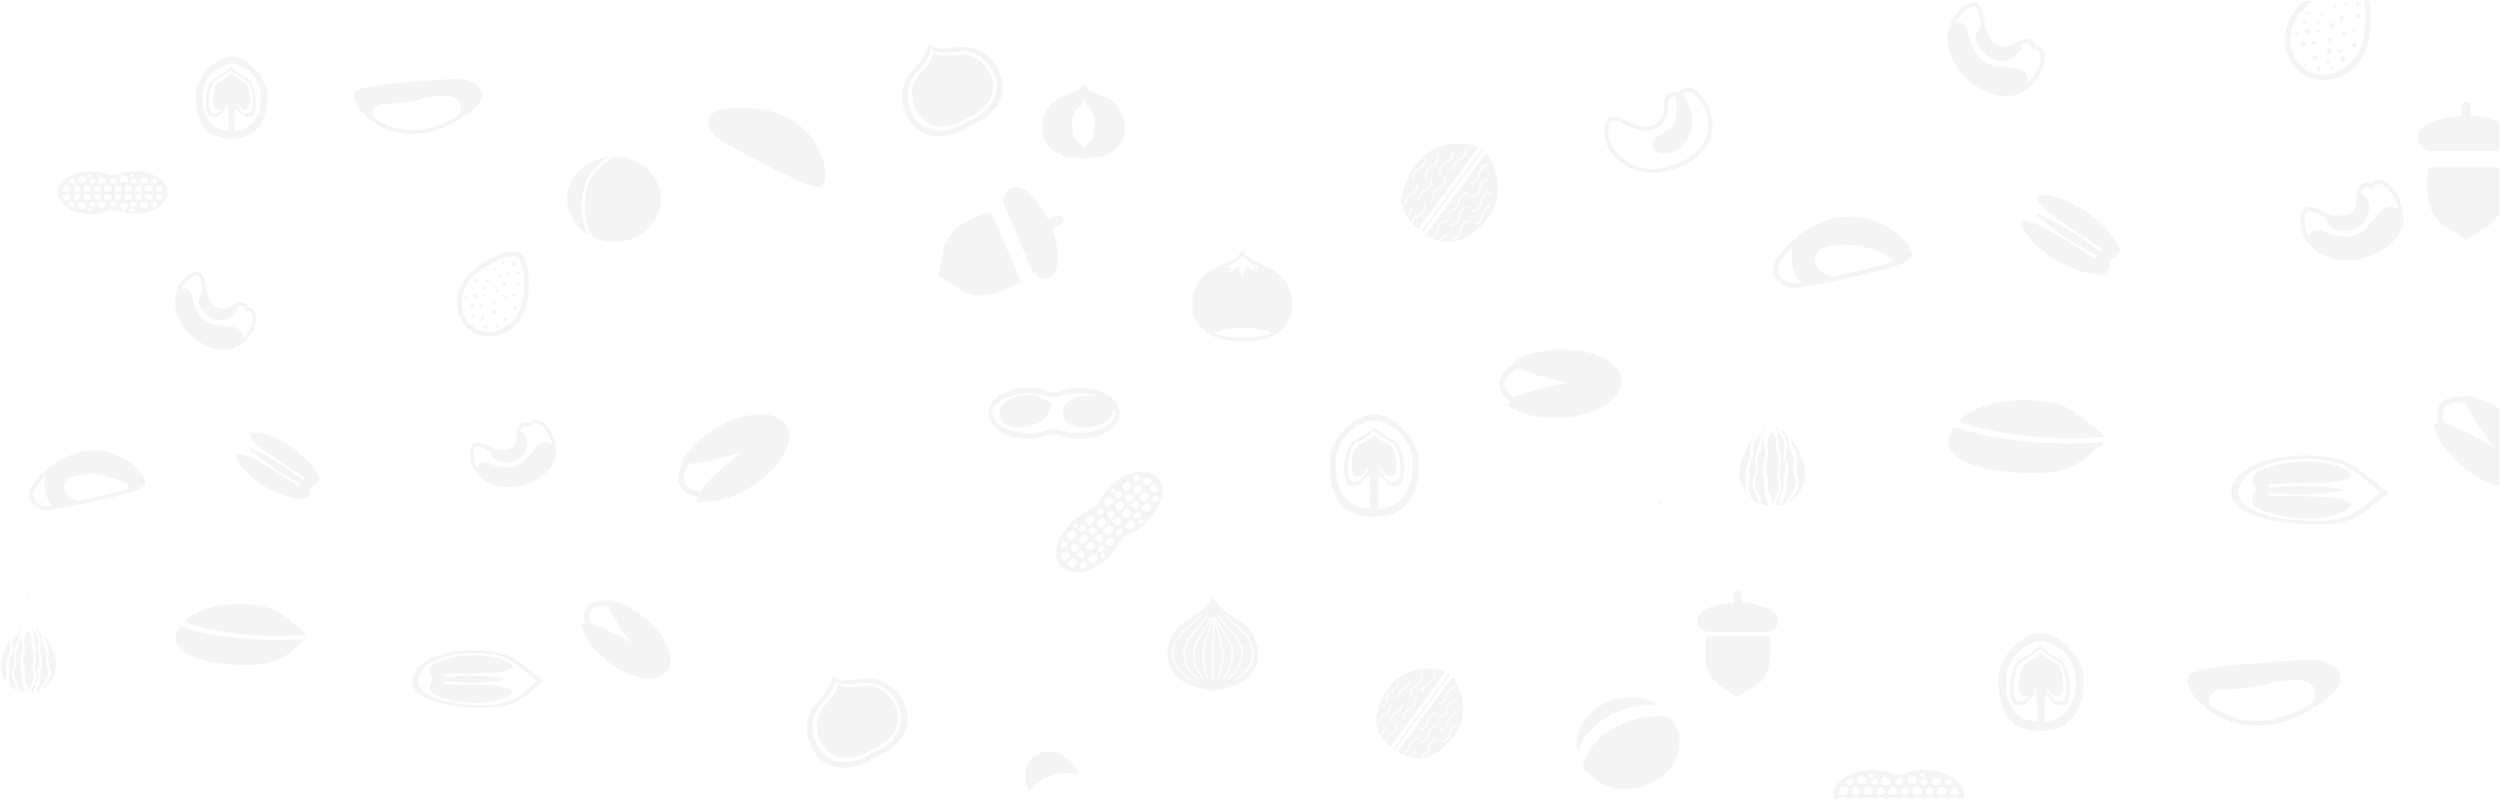 <svg xmlns="http://www.w3.org/2000/svg" width="1365.826" height="437" viewBox="0 0 1365.826 437">
  <path id="Intersection_60" data-name="Intersection 60" d="M168.687,595.5a1.284,1.284,0,0,0-1.262-.948h-1.7a1.283,1.283,0,0,0-1.261.948h-2.406a1.285,1.285,0,0,0-1.258-.937H158.39a1.285,1.285,0,0,0-1.259.937H155.26a1.282,1.282,0,0,0-1.261-.948h-1.7a1.285,1.285,0,0,0-1.262.948h-2.407a1.284,1.284,0,0,0-1.257-.937h-2.407a1.284,1.284,0,0,0-1.259.937h-1.87a1.284,1.284,0,0,0-1.261-.948h-1.7a1.283,1.283,0,0,0-1.26.948H135.2a1.285,1.285,0,0,0-1.258-.937h-2.407a1.284,1.284,0,0,0-1.259.937h-1.871a1.282,1.282,0,0,0-1.261-.948h-1.7a1.284,1.284,0,0,0-1.262.948h-2.407a1.285,1.285,0,0,0-1.257-.937h-2.408a1.283,1.283,0,0,0-1.258.937h-1.87a1.285,1.285,0,0,0-1.262-.948h-1.7a1.283,1.283,0,0,0-1.26.948h-2.407a1.285,1.285,0,0,0-1.258-.937h-2.407a1.284,1.284,0,0,0-1.259.937h-2.865a9.242,9.242,0,0,1-.187-1.849c0-7.69,9.58-13.927,21.4-13.927a30.529,30.529,0,0,1,10.692,1.863,10.626,10.626,0,0,0,7.49,0,30.539,30.539,0,0,1,10.694-1.863c11.819,0,21.4,6.237,21.4,13.927a9.241,9.241,0,0,1-.187,1.849Zm-3.6-5.677-.59,1.591a1.243,1.243,0,0,0,1.222,1.642h1.7a1.24,1.24,0,0,0,1.184-1.737l-.669-1.419a1.268,1.268,0,0,0-.7-.64l-.447-.171a1.351,1.351,0,0,0-.485-.091A1.292,1.292,0,0,0,165.09,589.823Zm-13.426,0-.591,1.591a1.244,1.244,0,0,0,1.223,1.642H154a1.239,1.239,0,0,0,1.182-1.737l-.667-1.419a1.268,1.268,0,0,0-.7-.64l-.446-.171a1.35,1.35,0,0,0-.484-.091A1.291,1.291,0,0,0,151.663,589.823Zm-13.428,0-.589,1.591a1.242,1.242,0,0,0,1.22,1.642h1.7a1.24,1.24,0,0,0,1.184-1.737l-.669-1.419a1.266,1.266,0,0,0-.7-.64l-.446-.171a1.351,1.351,0,0,0-.485-.091A1.294,1.294,0,0,0,138.236,589.823Zm-13.426,0-.59,1.591a1.243,1.243,0,0,0,1.222,1.642h1.7a1.239,1.239,0,0,0,1.182-1.737l-.667-1.419a1.268,1.268,0,0,0-.7-.64l-.446-.171a1.35,1.35,0,0,0-.484-.091A1.291,1.291,0,0,0,124.809,589.823Zm-13.428,0-.59,1.591a1.243,1.243,0,0,0,1.221,1.642h1.7a1.24,1.24,0,0,0,1.184-1.737l-.669-1.419a1.272,1.272,0,0,0-.7-.64l-.446-.171A1.347,1.347,0,0,0,112.6,589,1.294,1.294,0,0,0,111.381,589.823Zm46.442-.192-.655,1.772a1.243,1.243,0,0,0,1.222,1.643H160.8a1.266,1.266,0,0,0,1.3-1.233v-1.392a1.25,1.25,0,0,0-1.008-1.2l-1.751-.377a1.437,1.437,0,0,0-.289-.031A1.289,1.289,0,0,0,157.823,589.631Zm-13.426,0-.657,1.772a1.243,1.243,0,0,0,1.223,1.643h2.407a1.265,1.265,0,0,0,1.294-1.233v-1.392a1.248,1.248,0,0,0-1.008-1.2l-1.751-.377a1.43,1.43,0,0,0-.289-.031A1.288,1.288,0,0,0,144.4,589.631Zm-13.428,0-.654,1.772a1.242,1.242,0,0,0,1.221,1.643h2.407a1.266,1.266,0,0,0,1.3-1.233v-1.392a1.249,1.249,0,0,0-1.008-1.2l-1.75-.377a1.437,1.437,0,0,0-.289-.031A1.294,1.294,0,0,0,130.969,589.631Zm-13.426,0-.657,1.772a1.243,1.243,0,0,0,1.221,1.643h2.408a1.266,1.266,0,0,0,1.294-1.233v-1.392a1.25,1.25,0,0,0-1.008-1.2l-1.751-.377a1.43,1.43,0,0,0-.289-.031A1.289,1.289,0,0,0,117.543,589.631Zm-13.428,0-.654,1.772a1.241,1.241,0,0,0,1.221,1.643h2.407a1.266,1.266,0,0,0,1.3-1.233v-1.392a1.249,1.249,0,0,0-1.008-1.2l-1.751-.377a1.437,1.437,0,0,0-.289-.031A1.294,1.294,0,0,0,104.115,589.631Zm59.017-5.127-1.188.653a1.2,1.2,0,0,0-.022,2.121l.707.409a1.362,1.362,0,0,0,.938.15l.595-.118a1.242,1.242,0,0,0,1.021-1.349l-.115-.942a1.278,1.278,0,0,0-1.29-1.092A1.348,1.348,0,0,0,163.131,584.5Zm-13.427,0-1.187.653a1.2,1.2,0,0,0-.023,2.121l.709.409a1.356,1.356,0,0,0,.935.15l.6-.118a1.238,1.238,0,0,0,1.021-1.349l-.114-.942a1.279,1.279,0,0,0-1.291-1.092A1.342,1.342,0,0,0,149.7,584.5Zm-13.426,0-1.189.653a1.2,1.2,0,0,0-.022,2.121l.707.409a1.362,1.362,0,0,0,.938.15l.594-.118a1.243,1.243,0,0,0,1.023-1.349l-.116-.942a1.279,1.279,0,0,0-1.291-1.092A1.337,1.337,0,0,0,136.278,584.5Zm-13.427,0-1.188.653a1.2,1.2,0,0,0-.022,2.121l.709.409a1.355,1.355,0,0,0,.935.15l.6-.118a1.24,1.24,0,0,0,1.021-1.349l-.114-.942a1.279,1.279,0,0,0-1.291-1.092A1.336,1.336,0,0,0,122.851,584.5Zm-13.427,0-1.189.653a1.2,1.2,0,0,0-.022,2.121l.707.409a1.366,1.366,0,0,0,.939.15l.593-.118a1.24,1.24,0,0,0,1.021-1.349l-.116-.942a1.277,1.277,0,0,0-1.289-1.092A1.336,1.336,0,0,0,109.424,584.5Zm45.355-.092-.657,1.773a1.243,1.243,0,0,0,1.223,1.642h2.4a1.266,1.266,0,0,0,1.3-1.232V585.2a1.245,1.245,0,0,0-1.008-1.2l-1.751-.379a1.344,1.344,0,0,0-.285-.031A1.3,1.3,0,0,0,154.779,584.412Zm-27.484,0-.658,1.773a1.243,1.243,0,0,0,1.222,1.642h2.407a1.264,1.264,0,0,0,1.3-1.232V585.2a1.246,1.246,0,0,0-1.008-1.2l-1.751-.379a1.338,1.338,0,0,0-.285-.031A1.293,1.293,0,0,0,127.3,584.412Zm-12.972-.647-.656,1.771a1.242,1.242,0,0,0,1.222,1.642H117.3a1.265,1.265,0,0,0,1.3-1.231v-1.392a1.247,1.247,0,0,0-1.009-1.2l-1.751-.378a1.384,1.384,0,0,0-.289-.031A1.293,1.293,0,0,0,114.323,583.765Zm27.3-.285-.657,1.772a1.242,1.242,0,0,0,1.222,1.642H144.6a1.265,1.265,0,0,0,1.3-1.232v-1.393a1.245,1.245,0,0,0-1.008-1.2l-1.751-.379a1.319,1.319,0,0,0-.289-.031A1.293,1.293,0,0,0,141.628,583.48Zm-20.666-1.8-.785.431a.8.8,0,0,0-.015,1.4l.469.271a.889.889,0,0,0,.62.1l.392-.077a.821.821,0,0,0,.676-.892l-.077-.625a.845.845,0,0,0-.852-.721A.886.886,0,0,0,120.962,581.677Zm28.049-.305-.784.432a.8.8,0,0,0-.017,1.4l.473.272a.888.888,0,0,0,.618.1l.393-.077a.823.823,0,0,0,.676-.892l-.079-.624a.839.839,0,0,0-.85-.721A.891.891,0,0,0,149.01,581.372ZM-332.666,570.33c7.99-2.644,17.047,2.4,19.948,10.034.167.44.335.9.463,1.353-10.074-1.7-19.937,1.435-26.474,9.372C-343,584-341.246,573.168-332.666,570.33Zm296.391,7.343c1.574-10.24,11.932-20.506,26.511-25.046a46.093,46.093,0,0,1,20.858-1.738,20.2,20.2,0,0,1,4.957,9.247c2.871,12.582-6.961,25.558-21.96,28.98a32.876,32.876,0,0,1-7.312.832C-23.231,589.947-32.121,585.23-36.275,577.673Zm-406.335.755,0,0c-15.928-1.733-21.435-21.5-14.991-31.947l-.034.023c.049-.073.1-.14.153-.212.25-.393.5-.772.78-1.144.008-.015.017-.024.024-.04,3.749-5.026,10.05-10,10.311-16.781l0-.007c0-.023.005-.048.005-.073,4.207,2.812,9.138,2.291,14.075,1.771,3.583-.379,7.17-.755,10.489.14l-.031,0c12.348,3.309,20.748,18.482,14.218,30.19h.005c-3.356,6.013-9.448,10-15.591,12.745l-.033.017c-5.11,3.01-11.038,5.445-17.06,5.445A21.361,21.361,0,0,1-442.61,578.428Zm.912-3.213,0,0c6.019.655,12.038-1.7,17.138-4.7l.031-.018c5.43-2.427,10.818-5.951,13.783-11.268h0c5.771-10.352-1.653-23.768-12.573-26.693l.027-.005c-2.933-.791-6.1-.456-9.273-.122-4.367.46-8.726.92-12.446-1.566,0,.022,0,.042,0,.063l0,.006c-.233,6-5.8,10.4-9.118,14.839-.006.014-.015.023-.022.036-.246.328-.469.663-.69,1.01-.044.064-.092.124-.134.189l.029-.02C-460.652,556.2-455.783,573.681-441.7,575.215Zm311.379-2.578a5.161,5.161,0,0,1,3.713-2.624.367.367,0,0,0,.3-.427.37.37,0,0,0-.427-.3,6.214,6.214,0,0,0-4.258,3.187c.221.062.446.117.671.167l-.011.019c-.225-.052-.446-.112-.67-.172l.01-.014a20.863,20.863,0,0,1-2.978-1.047,4.861,4.861,0,0,0,2.27-2.435,6.536,6.536,0,0,0,.45-1.817,4.932,4.932,0,0,1,4.194-4.232.368.368,0,0,0,.3-.427.369.369,0,0,0-.427-.3c-.049.009-4.486.83-4.69,5.018l0,0a4.375,4.375,0,0,1-3.092,3.756c.329.161.661.293.991.437l-.02.013q-.487-.213-.971-.45a27.855,27.855,0,0,1-2.5-1.39l29.916-40.586c5.352,6.152,8.759,20.714,1.888,30.691-7.036,9.545-14.008,13.4-20.65,13.4A17.923,17.923,0,0,1-130.319,572.638ZM-116,562.409c-.05.008-4.488.83-4.692,5.018h0a4.408,4.408,0,0,1-3.755,3.932.367.367,0,0,0-.292.434.364.364,0,0,0,.145.227.391.391,0,0,0,.29.065,4.744,4.744,0,0,0,3.782-2.9,6.47,6.47,0,0,0,.448-1.818,4.938,4.938,0,0,1,4.2-4.231.37.37,0,0,0,.3-.427.372.372,0,0,0-.363-.306A.382.382,0,0,0-116,562.409Zm-.448-7.072c-.05.007-4.489.828-4.691,5.018a4.4,4.4,0,0,1-3.754,3.931.37.37,0,0,0-.291.436.365.365,0,0,0,.144.224.39.39,0,0,0,.29.067,4.749,4.749,0,0,0,3.784-2.9,6.588,6.588,0,0,0,.447-1.817,4.939,4.939,0,0,1,4.195-4.232.368.368,0,0,0,.3-.426.371.371,0,0,0-.363-.308A.3.3,0,0,0-116.447,555.337Zm11.668-.676c-.049.008-4.487.829-4.69,5.018h0a4.408,4.408,0,0,1-3.755,3.932.373.373,0,0,0-.293.436.363.363,0,0,0,.145.224.385.385,0,0,0,.292.066,4.748,4.748,0,0,0,3.78-2.9,6.61,6.61,0,0,0,.448-1.819,4.937,4.937,0,0,1,4.195-4.23.37.37,0,0,0,.3-.427.372.372,0,0,0-.365-.308A.38.38,0,0,0-104.78,554.661Zm-.939-6.2c-.048.007-4.489.826-4.689,5.017h0a4.41,4.41,0,0,1-3.756,3.933.37.37,0,0,0-.292.434.367.367,0,0,0,.144.225.383.383,0,0,0,.291.065,4.745,4.745,0,0,0,3.783-2.9,6.54,6.54,0,0,0,.446-1.816,4.937,4.937,0,0,1,4.2-4.232.367.367,0,0,0,.3-.427.367.367,0,0,0-.362-.306A.311.311,0,0,0-105.719,548.462Zm-11.179-.2c-.049.009-4.487.83-4.69,5.018h0a4.406,4.406,0,0,1-3.756,3.93.369.369,0,0,0-.291.434.375.375,0,0,0,.145.228.384.384,0,0,0,.291.065,4.746,4.746,0,0,0,3.782-2.9,6.522,6.522,0,0,0,.447-1.818,4.936,4.936,0,0,1,4.2-4.231.37.37,0,0,0,.3-.427.375.375,0,0,0-.365-.308A.5.5,0,0,0-116.9,548.262Zm10.732-6.875c-.049.008-4.487.829-4.689,5.018a4.406,4.406,0,0,1-3.753,3.931.372.372,0,0,0-.293.436.374.374,0,0,0,.144.225.388.388,0,0,0,.291.066,4.741,4.741,0,0,0,3.781-2.9,6.517,6.517,0,0,0,.45-1.815,4.931,4.931,0,0,1,4.2-4.233.367.367,0,0,0,.3-.427.369.369,0,0,0-.363-.309A.375.375,0,0,0-106.166,541.387Zm-.45-7.075c-.047.009-4.486.83-4.688,5.019h0a4.41,4.41,0,0,1-3.755,3.933.371.371,0,0,0-.293.435.373.373,0,0,0,.144.224.385.385,0,0,0,.292.066,4.748,4.748,0,0,0,3.783-2.9,6.587,6.587,0,0,0,.446-1.821,4.93,4.93,0,0,1,4.2-4.226.37.37,0,0,0,.3-.429.368.368,0,0,0-.365-.308C-106.574,534.307-106.6,534.31-106.616,534.312ZM-448.294,569.87a18.083,18.083,0,0,1-6.2-11.046,16.579,16.579,0,0,1,1.984-11.743c2.958-4.541,8.68-8.51,8.887-14.4,3.395,2.225,7.668,1.813,11.741,1.4,1.6-.162,3.179-.324,4.655-.326h.034c13.328.013,28.506,23.2,2.187,34.964a32.506,32.506,0,0,1-9.329,3.878,19.809,19.809,0,0,1-4.32.49A15.162,15.162,0,0,1-448.294,569.87Zm408.978-.121c-2.87-12.582,6.961-25.558,21.961-28.979a30.215,30.215,0,0,1,22.386,3.245,47.351,47.351,0,0,0-17.653,2.122c-14.336,4.465-24.59,14.466-26.424,24.535C-39.131,570.362-39.243,570.067-39.316,569.75Zm-100.164-1.531c-.113-.083-.223-.168-.336-.254l0-.006,30.135-40.883.006-.007c.116.078.238.155.349.235s.22.177.328.265l0,.009-30.135,40.88,0,.007C-139.251,568.382-139.365,568.3-139.479,568.219Zm-4.359-3.8a4.362,4.362,0,0,1,2.672-4.048h0c3.941-1.43,3.41-5.916,3.407-5.964a.371.371,0,0,0-.415-.318.369.369,0,0,0-.32.414,4.928,4.928,0,0,1-2.8,5.26,6.492,6.492,0,0,0-1.6.966,4.849,4.849,0,0,0-1.658,2.905c-6.15-7.059-7.01-16.4,3.2-30.249,7.523-9.546,22.379-10.679,29.912-7.272l-29.938,40.613A29.944,29.944,0,0,1-143.838,564.423Zm-1.225-8.664a.369.369,0,0,0-.32.414,5.156,5.156,0,0,1-1.42,4.339c.114.2.238.4.359.588a6.212,6.212,0,0,0,1.8-5.023.372.372,0,0,0-.366-.322A.227.227,0,0,0-145.063,555.759Zm3.393-12.284a.368.368,0,0,0-.319.413,4.936,4.936,0,0,1-2.8,5.26,6.509,6.509,0,0,0-1.6.967,4.747,4.747,0,0,0-1.649,4.469.393.393,0,0,0,.15.26.37.37,0,0,0,.258.07.372.372,0,0,0,.328-.408,4.406,4.406,0,0,1,2.645-4.751h0c3.942-1.429,3.412-5.914,3.4-5.963a.366.366,0,0,0-.365-.32A.285.285,0,0,0-141.67,543.475Zm6.89-1.666a.367.367,0,0,0-.319.415,4.939,4.939,0,0,1-2.8,5.26,6.467,6.467,0,0,0-1.6.965,4.739,4.739,0,0,0-1.652,4.471.4.4,0,0,0,.148.26.384.384,0,0,0,.257.068.368.368,0,0,0,.329-.406,4.406,4.406,0,0,1,2.647-4.749c3.942-1.432,3.412-5.914,3.406-5.964a.37.37,0,0,0-.366-.322A.268.268,0,0,0-134.78,541.809Zm6.888-1.663a.369.369,0,0,0-.32.413,4.931,4.931,0,0,1-2.8,5.26,6.457,6.457,0,0,0-1.6.966,4.743,4.743,0,0,0-1.651,4.47.385.385,0,0,0,.148.259.368.368,0,0,0,.258.07.372.372,0,0,0,.329-.408,4.408,4.408,0,0,1,2.643-4.75v0c3.942-1.432,3.414-5.915,3.407-5.966a.372.372,0,0,0-.367-.32A.278.278,0,0,0-127.892,540.146Zm-9.7-9.68a.364.364,0,0,0-.319.411,4.933,4.933,0,0,1-2.8,5.261,6.5,6.5,0,0,0-1.6.965,4.742,4.742,0,0,0-1.652,4.469.4.4,0,0,0,.149.261.389.389,0,0,0,.258.07.371.371,0,0,0,.327-.408,4.409,4.409,0,0,1,2.647-4.751v0c3.942-1.433,3.412-5.916,3.406-5.963a.369.369,0,0,0-.364-.322A.239.239,0,0,0-137.588,530.465Zm6.2-.941a.371.371,0,0,0-.318.415,4.939,4.939,0,0,1-2.8,5.261,6.444,6.444,0,0,0-1.6.965,4.747,4.747,0,0,0-1.651,4.469.392.392,0,0,0,.148.258.378.378,0,0,0,.26.071.37.37,0,0,0,.329-.406,4.406,4.406,0,0,1,2.642-4.751l0,0c3.942-1.434,3.411-5.918,3.4-5.967a.37.37,0,0,0-.368-.321Zm6.891-1.663a.369.369,0,0,0-.32.414,4.933,4.933,0,0,1-2.8,5.259,6.6,6.6,0,0,0-1.6.965,4.752,4.752,0,0,0-1.651,4.473.388.388,0,0,0,.148.257.361.361,0,0,0,.259.069.367.367,0,0,0,.329-.406,4.4,4.4,0,0,1,2.645-4.749c3.942-1.433,3.411-5.913,3.406-5.963a.369.369,0,0,0-.365-.321Zm6.89-1.664a.365.365,0,0,0-.319.413,4.937,4.937,0,0,1-2.8,5.26,6.55,6.55,0,0,0-1.6.967,4.747,4.747,0,0,0-1.651,4.469.4.4,0,0,0,.15.258.362.362,0,0,0,.258.071.369.369,0,0,0,.328-.407,4.408,4.408,0,0,1,2.646-4.75c3.942-1.432,3.412-5.914,3.4-5.962a.368.368,0,0,0-.364-.322A.255.255,0,0,0-117.608,526.2Zm308.179,3.82c.454-14.108,14.888-25.145,23.324-25.145,8.212,0,22.868,11.037,23.324,25.145,0,21.07-9.963,28.321-23.324,28.321S190.571,552.328,190.571,530.017Zm4.181.078c0,17,7.229,22.57,17.118,23.2l.032-.141-.008-6.9a44.658,44.658,0,0,0-.489-6.547l-.449-3.006-.305-2.065a16.3,16.3,0,0,0-1.677,2.349,7.409,7.409,0,0,1,.812-.912l.42,2.777c-3.749,1.829-3.692,6.962-10.288,5.148-4.829-1.328-3.118-22.134,2.572-24.777,5.314-2.464,10.895-7.545,10.895-7.545s5.579,5.081,10.894,7.545c5.691,2.643,7.4,23.449,2.572,24.777-6.6,1.814-6.538-3.319-10.288-5.148l.42-2.777c2.588,2.428,2.993,7.23,8.357,5.752,4.287-1.18,2.768-19.3-2.285-21.641a46.683,46.683,0,0,1-9.671-6.7,46.7,46.7,0,0,1-9.671,6.7c-5.054,2.345-6.572,20.461-2.285,21.641,4.318,1.19,5.423-1.689,7.04-4.126-.943,1.218-2.156,2.049-4.566,1.4-3.583-.965-2.313-15.779,1.91-17.7a38.983,38.983,0,0,0,8.081-5.476,38.908,38.908,0,0,0,8.08,5.476c4.223,1.918,5.492,16.732,1.91,17.7-4.31,1.163-4.793-2.418-6.748-4.463l-.307,2.065-.447,3.006a44.784,44.784,0,0,0-.49,6.547l-.007,6.89.044.14c9.884-.745,17.106-7.16,17.106-23.188-.324-11.608-11.227-20.735-19.141-20.735S195.075,518.487,194.753,530.1ZM332.3,555.43a46.785,46.785,0,0,1-28.907-10.019l-.634-.5.012-.052c-7.986-6.7-10.718-15.467-7.339-17.646,7.889-5.089,65.275-7.836,65.275-7.836,8.116-1.217,30.4,8.188,4.751,24.664h0l-.472.309c-10.292,6.713-20.352,10.413-29.9,11-.929.058-1.861.085-2.789.085Zm6.06-22.948-1.712.4a116.7,116.7,0,0,1-21.819,2.8c-2.792.1-5.68.339-7.61,2.129-1.159,1.076-1.284,2.594-1.431,4.354-.046.553-.094,1.117-.175,1.688a44.191,44.191,0,0,0,26.688,8.987h0q1.315,0,2.631-.081c8.947-.545,18.421-4,28.166-10.274l.027-.146c.468-2.61.956-5.308-.086-7.506-1.114-2.352-3.99-3.417-6.2-3.9a23.62,23.62,0,0,0-5.079-.517C347.3,530.414,342.755,531.464,338.356,532.481ZM-675.026,527.02c6.189-14.374,43.531-16.01,55.278-7.845C-608.332,527.111-604.2,531.6-604.2,531.6c-6.8,3.9-11.14,12.51-26.559,13.842-1.8.156-4.034.246-6.535.246C-653.639,545.686-681.394,541.814-675.026,527.02Zm3.3.288c-6.634,15.412,27.71,17.7,40,16.644,13.934-1.2,17.853-8.983,24-12.505,0,0-3.736-4.057-14.052-11.227-4.175-2.9-11.927-4.433-20.138-4.433C-654.58,515.786-668.334,519.43-671.725,527.308Zm25.872,15.606c-10.651-.815-20.462-4.683-20.462-7.241,0-.009.006-.016.006-.024a7.456,7.456,0,0,1,.022-1.056.534.534,0,0,1-.028-.094c0-.006.006-.011.006-.018a5.526,5.526,0,0,1,1.94-4.464,5.534,5.534,0,0,1-1.94-4.465c0-.007-.006-.013-.006-.018a.632.632,0,0,1,.028-.1,7.433,7.433,0,0,1-.022-1.055c0-.006-.006-.015-.006-.023,0-2.56,9.812-6.427,20.462-7.242,11-.841,21.611,2.1,24.159,5.171a1.357,1.357,0,0,1,.578.967.819.819,0,0,1-.044.172,1.471,1.471,0,0,1,.044.175l-.09.02c-.346.913-2.118,1.63-4.828,2.169a59.26,59.26,0,0,1-6.087.816c-4.015.353-8.76.517-13.605.517-4.64,0-8.982.082-12.423.01a1.226,1.226,0,0,0-1,.374.361.361,0,0,0,.023.05,2.527,2.527,0,0,1,.5,1.495,109.031,109.031,0,0,1,28.821-.023c3.785.49,6.06.985,6.06.985s-2.274.494-6.06.985a109.07,109.07,0,0,1-28.821-.023,2.527,2.527,0,0,1-.5,1.495.267.267,0,0,0-.023.049,1.215,1.215,0,0,0,1,.375c3.441-.071,7.782.01,12.423.01,4.846,0,9.59.164,13.605.518a59.589,59.589,0,0,1,5.911.783c2.809.542,4.649,1.268,5,2.2l.09.021a1.533,1.533,0,0,1-.044.173.792.792,0,0,1,.044.172,1.361,1.361,0,0,1-.578.968c-2.248,2.705-10.767,5.316-20.292,5.316C-643.261,543.061-644.555,543.014-645.853,542.914Zm683.912-9.633c-6.587-4.165-9.024-14.634-6.943-26.566H65.39c2.081,11.932-.355,22.4-6.943,26.566-6.987,4.419-10.194,6.758-10.194,6.758S45.046,537.7,38.059,533.281Zm-923.92,4.1a12.2,12.2,0,0,0,.127-1.4,8.153,8.153,0,0,0-.876-3.475,9.4,9.4,0,0,1-.893-2.006c-.378-1.791.167-3.607-.051-5.343a21.548,21.548,0,0,0-.689-2.5,10.705,10.705,0,0,1-.328-2.93,37.717,37.717,0,0,1,.715-4.5,20,20,0,0,0,.372-2.7c.015-1.068-.611-2.5-.575-3.554.076-2.246,1.363-4.141,2.521-5.858a11.233,11.233,0,0,0,.572,1.463,9.163,9.163,0,0,1,.843,1.854c.4,1.712.034,3.567.3,5.244a21.946,21.946,0,0,0,.7,2.368,11.886,11.886,0,0,1,.416,2.836,45.012,45.012,0,0,1-.383,4.515,23.941,23.941,0,0,0-.179,2.7c.04,1.053.634,2.381.653,3.418.047,2.318-1.033,4.431-1.946,6.333a13.781,13.781,0,0,0-1.1,3.547C-885.73,537.4-885.794,537.387-885.861,537.386Zm2.007-1.379a25.52,25.52,0,0,1,1.353-3.177,6.492,6.492,0,0,0,.441-1.672c.125-.7.482-1.327.593-2.01a10.705,10.705,0,0,0-.38-2.925,28.039,28.039,0,0,1-.4-4.547,13.82,13.82,0,0,1,.363-2.323,19.29,19.29,0,0,0-.419-8.188,16.113,16.113,0,0,1-.445-3.172c-.076-1.014-.041-2.165-.191-3.163a15.812,15.812,0,0,0-1.25-3.291c.13-.271.25-.547.358-.829l.156.073a11.623,11.623,0,0,0,1.394,3.537c1.04,1.687,2.262,3.553,2.321,5.7.025.959-.532,2.231-.523,3.206a19.585,19.585,0,0,0,.31,2.477,36.885,36.885,0,0,1,.606,4.139,9.866,9.866,0,0,1-.3,2.651,19.236,19.236,0,0,0-.617,2.238c-.2,1.57.269,3.253-.071,4.865a8.251,8.251,0,0,1-.794,1.777,7.392,7.392,0,0,0-.787,3.118,7.131,7.131,0,0,1-.982,2.721,12.481,12.481,0,0,1-1.264.148A12.712,12.712,0,0,0-883.854,536.008Zm-6.854.526a11.178,11.178,0,0,0-1.076-4.869c-.907-1.82-1.992-3.847-1.717-5.978.122-.954.954-2.13,1.1-3.1a17.008,17.008,0,0,0,.04-2.5,32.172,32.172,0,0,1-.027-4.185,8.947,8.947,0,0,1,.764-2.578,17.922,17.922,0,0,0,1.052-2.125c.476-1.525.213-3.261.855-4.8a8.125,8.125,0,0,1,1.176-1.644l.151-.208c-.077.231-.141.472-.213.734-.188.688-.65,1.264-.824,1.938a9.738,9.738,0,0,0,.281,3.013,24.682,24.682,0,0,1,.21,4.655,11.668,11.668,0,0,1-.567,2.29,16.811,16.811,0,0,0,.02,8.336,14.561,14.561,0,0,1,.344,3.273c.031,1.038-.078,2.194.041,3.227.187,1.617,1.237,2.771,1.544,4.413.054.293.088.6.113.9A12.235,12.235,0,0,1-890.708,536.534Zm10.106-1.583c.274-1.477,1.2-2.469,1.374-3.932.111-.932.02-1.993.054-2.936a13.5,13.5,0,0,1,.316-2.963,15.872,15.872,0,0,0,.061-7.59,11.171,11.171,0,0,1-.486-2.115,22.978,22.978,0,0,1,.207-4.229,8.985,8.985,0,0,0,.258-2.729c-.147-.622-.548-1.174-.71-1.81a5.348,5.348,0,0,0-.536-1.512,21.285,21.285,0,0,1-1.555-2.829,8.162,8.162,0,0,0-.39-.8l1.205.99a8.338,8.338,0,0,0,1.1,1.933,8.114,8.114,0,0,1,1.178,1.643c.642,1.544.379,3.281.855,4.8A17.794,17.794,0,0,0-876.617,513a8.9,8.9,0,0,1,.764,2.579,32.347,32.347,0,0,1-.027,4.186,16.874,16.874,0,0,0,.04,2.5c.146.964.978,2.141,1.1,3.1.274,2.128-.811,4.156-1.718,5.976-.659,1.32-2.552,3.312-3.551,5.108a12.227,12.227,0,0,1-2.348.713C-881.659,536.382-880.717,535.559-880.6,534.951Zm-14.8-1.358a8.9,8.9,0,0,0-.4-2.055,8.316,8.316,0,0,1-.55-1.87c-.124-1.644.563-3.247.571-4.828a19.386,19.386,0,0,0-.315-2.306,9.975,9.975,0,0,1,.049-2.668,37,37,0,0,1,1.146-4.014,19.1,19.1,0,0,0,.638-2.413c.137-.965-.247-2.3-.1-3.249.34-2.114,1.8-3.794,3.05-5.322a11.39,11.39,0,0,0,1.763-3.087l1.1-.75c-.016.045-.029.1-.046.14-.546,1.421-1.752,2.267-2.179,3.69-.272.908-.338,1.97-.526,2.9a12.162,12.162,0,0,1-.827,2.884,14.112,14.112,0,0,0-1.275,7.506,9.826,9.826,0,0,1,.216,2.164,20.436,20.436,0,0,1-.905,4.154,8.077,8.077,0,0,0-.729,2.663c.071.637.436,1.242.518,1.9a4.794,4.794,0,0,0,.367,1.573,20.108,20.108,0,0,1,1.309,3.028c.283.972.789,1.718.982,2.65A13.408,13.408,0,0,1-895.4,533.593Zm655.143,2.471c-7.013-.972-14.56-3.237-19.224-8.892a17.821,17.821,0,0,1-3.056-16.239c1.4-5.048,4.646-9.946,9.255-12.593a51.148,51.148,0,0,0,10.191-7.453A19.549,19.549,0,0,0-238.549,485c2,4.621,6.934,8.313,11.059,11.067,2.376,1.586,4.954,2.821,7.025,4.821a21.891,21.891,0,0,1,4.04,5.4,20.488,20.488,0,0,1,2.205,13.963c-1.185,5.287-4.966,9.4-9.629,11.919l.024-.016-.025.016c-.157.085-.146.078-.094.049a33.294,33.294,0,0,1-7.712,2.858,29.16,29.16,0,0,1-6.861,1.1A12.638,12.638,0,0,1-240.259,536.063Zm-5.915-40.251q-.6.585-1.207,1.152-1.164,1.077-2.373,2.1c-1.35,1.139-2.711,2.259-3.98,3.491a22.773,22.773,0,0,0-6.258,9.368,13.708,13.708,0,0,0,1.112,11.09,23.284,23.284,0,0,0,8.029,7.517c.374-.068.754-.136,1.144-.2-3.344-1.948-6.521-4.356-8.55-7.718a13,13,0,0,1-.993-10.579c2.358-7.466,9.614-11.48,14.728-16.836a2.849,2.849,0,0,0-.589-.085C-245.52,495.109-245.676,495.325-246.173,495.813Zm13.887-.682c5.209,5.477,12.74,9.6,14.919,17.335,2.283,8.114-3.177,14.1-9.755,17.91.886.148,1.12.237,1.871-.243.445-.285.885-.579,1.315-.884a27.587,27.587,0,0,0,2.326-1.835,19.4,19.4,0,0,0,3.745-4.4,13.715,13.715,0,0,0,1.11-11.09,22.75,22.75,0,0,0-6.258-9.368c-1.4-1.354-2.906-2.57-4.383-3.836-.824-.7-1.634-1.429-2.422-2.174-.415-.393-.824-.791-1.224-1.2-.278-.277-.419-.368-.584-.368A4.172,4.172,0,0,0-232.286,495.131Zm-9.9,1.042c-.3.438-.607.861-.932,1.275-.655.832-1.356,1.624-2.078,2.4-1.353,1.449-2.765,2.841-4.053,4.348a20.537,20.537,0,0,0-5.194,10.361c-.94,6.2,2.764,11.951,7.662,15.377.372-.041.744-.082,1.124-.117-4.893-3.34-8.962-8.689-8.087-14.971,1.164-8.34,8.555-12.328,12.633-19-.321-.049-.487-.112-.607-.112C-241.87,495.728-241.952,495.827-242.187,496.173Zm6.52-.387c2.209,3.644,5.555,6.385,8.246,9.652a18.633,18.633,0,0,1,4.461,9.733c.735,6.185-3.377,11.408-8.174,14.675,1.332.131,1.873-.343,2.9-1.182a15.728,15.728,0,0,0,2.118-2.08,17.287,17.287,0,0,0,1.673-2.439,14.647,14.647,0,0,0,2.188-9.252c-.548-4.165-2.556-7.55-5.244-10.7-1.4-1.643-2.953-3.146-4.41-4.738-.714-.78-1.406-1.581-2.041-2.428-.578-.77-.615-1.276-1.349-1.276A2.253,2.253,0,0,0-235.668,495.786Zm-1.633.227c1.595,5.292,5.275,9.281,7.7,14.152,3.128,6.289.92,14.693-3.954,19.485.64.041.832.2,1.3-.29a14.237,14.237,0,0,0,.97-1.111,15.041,15.041,0,0,0,1.573-2.533,22.349,22.349,0,0,0,1.786-5.065,16.01,16.01,0,0,0-.8-10.379,51.614,51.614,0,0,0-4.078-6.85,32.023,32.023,0,0,1-1.922-3.04,24.59,24.59,0,0,1-1.3-2.908c-.193-.515-.366-1.032-.527-1.555C-236.8,495.951-237.053,495.983-237.3,496.013Zm-3.072.471c-.169.511-.353,1.021-.553,1.526a24.455,24.455,0,0,1-1.341,2.84c-.5.9-1.093,1.723-1.671,2.573a54.546,54.546,0,0,0-3.92,6.527c-3.1,6.294-1.057,14.805,3.7,19.746.314-.024.625-.05.945-.07-4.716-4.652-7.051-12.947-4.091-19.114,2.4-5,6.217-9.066,7.85-14.455-.276-.032-.441-.089-.556-.089C-240.17,495.967-240.238,496.071-240.373,496.483Zm6.688,16.775a29.224,29.224,0,0,1-2.38,16.268c.66.021.729.217,1.03-.461q.227-.514.425-1.039a21.265,21.265,0,0,0,.617-2.13c.36-1.412.689-2.831.933-4.27a26.781,26.781,0,0,0,.037-8.924c-.933-5.7-3.655-10.946-4.345-16.682a5.985,5.985,0,0,1-1.2.149q.1,16.656-.037,33.317c.247,0,.494.005.74.01q.144-15.819.046-31.635C-236.831,503.1-234.482,507.966-233.685,513.258Zm-9.961-1.01a30.039,30.039,0,0,0,2.056,17.06c.021.056.049.132.1.239.268-.01.533-.023.8-.03a29.405,29.405,0,0,1-2.056-18.049,66.021,66.021,0,0,1,2.155-7.5c.521-1.585,1.023-3.18,1.4-4.8.168-.724.315-1.453.427-2.184.122-.8.176-.815-.627-.911C-240.063,501.634-242.67,506.737-243.646,512.249ZM-877.47,534.893c.323-1.105,2.887-3.583,3.374-4.618a4.786,4.786,0,0,0,.366-1.574c.082-.654.448-1.258.518-1.895a8.135,8.135,0,0,0-.727-2.664,20.3,20.3,0,0,1-.905-4.155,9.953,9.953,0,0,1,.212-2.164,14.051,14.051,0,0,0-1.272-7.5,12.056,12.056,0,0,1-.827-2.885c-.068-.333-.121-.687-.171-1.042,3.355,4.642,6.283,11.056,6.283,15.828a15.448,15.448,0,0,1-7.412,13.52A1.913,1.913,0,0,0-877.47,534.893Zm450.084-1.133h.159Zm-473.26-11.541c0-4.888,3.021-11.494,6.466-16.157-.123.247-.225.506-.34.795-.245.608-.716,1.1-.946,1.693a9.107,9.107,0,0,0-.1,2.741,23.278,23.278,0,0,1-.352,4.218,11.206,11.206,0,0,1-.763,2.029,15.856,15.856,0,0,0-.942,7.529,13.59,13.59,0,0,1-.079,2.979c-.09.938-.32,1.976-.335,2.915,0,.069.007.133.012.2A16.315,16.315,0,0,1-900.646,522.22Zm331.436-1.963c-8.059-6.337-13.321-14.173-14.635-20.764.781.139,1.6.334,2.432.552-1.1-3.763-.734-7.079,1.084-9.392,2.2-2.8,6.317-3.845,11.376-2.978-.184-.361-.365-.714-.528-1.045,6.007.862,13.043,3.968,19.56,9.091,12.511,9.835,18.336,23.3,13.01,30.076-2.029,2.58-5.383,3.818-9.449,3.818C-552.972,529.615-561.464,526.345-569.21,520.257Zm-9.111-28.025c-1.308,1.662-1.526,4.2-.633,7.187,7.742,2.449,16.735,7.38,23.3,11.346a121.436,121.436,0,0,1-13.414-20.542,17.573,17.573,0,0,0-3.218-.32C-574.207,489.9-576.81,490.307-578.321,492.232Zm-225.932,11.411a11.847,11.847,0,0,1,1.522-2.56c10.138,3.542,33.387,9.595,69.23,7.189-6.757,3.919-11.123,12.465-26.482,13.792-1.8.157-4.035.246-6.535.246C-782.87,522.309-810.623,518.437-804.254,503.643Zm4-4.784c8.9-11.514,41.08-12.432,51.659-5.079,10.972,7.626,14.944,11.94,14.944,11.94-.025.013-.048.032-.073.047-5.462.366-10.615.528-15.466.528C-774.932,506.3-792.056,501.722-800.255,498.858Zm865.646,5.262H31.107a8.631,8.631,0,0,1-4.752-4.234c-2.005-9.191,13.716-11.254,19.674-11.7v-4.2a2.2,2.2,0,0,1,2.2-2.2h.042a2.2,2.2,0,0,1,2.2,2.2v4.2c5.956.45,21.679,2.513,19.673,11.7a8.635,8.635,0,0,1-4.751,4.234Zm-952.084-19.5a9.628,9.628,0,0,0,.083-1.269,3.364,3.364,0,0,1,.6-.114c.081-.007.166-.02.244-.02.054,0,.111.01.166.014-.045.087-.09.173-.13.266-.092.206-.189.4-.289.592a18.4,18.4,0,0,1-.961,1.579A4.681,4.681,0,0,0-886.693,484.618Zm565.21-16.184c-5.207-5.663-2.376-16.736,6.323-24.739a30.513,30.513,0,0,1,9.128-5.869,10.643,10.643,0,0,0,5.513-5.071,30.527,30.527,0,0,1,6.611-8.609c8.7-8,19.973-9.9,25.178-4.239s2.375,16.735-6.323,24.738a30.522,30.522,0,0,1-9.129,5.869,10.628,10.628,0,0,0-5.513,5.071,30.544,30.544,0,0,1-6.611,8.609c-5.315,4.89-11.592,7.5-16.858,7.5A10.966,10.966,0,0,1-321.483,468.435Zm11.641-2.237-.518.314a1.364,1.364,0,0,0-.587.746l-.245.782a1.2,1.2,0,0,0,1.453,1.543l1.314-.321a1.3,1.3,0,0,0,.8-1.99l-.553-.771a1.2,1.2,0,0,0-.982-.5A1.314,1.314,0,0,0-309.841,466.2Zm-6.082-1.641-1.769,1.629a1.241,1.241,0,0,0,.21,2.035l1.683.859a1.309,1.309,0,0,0,1.649-.437l1.03-1.463a1.244,1.244,0,0,0-.071-1.567l-.942-1.027a1.2,1.2,0,0,0-.89-.383A1.335,1.335,0,0,0-315.923,464.557Zm11.483-2.595-1.769,1.63a1.241,1.241,0,0,0,.212,2.036l1.682.859a1.307,1.307,0,0,0,1.647-.437l1.031-1.464a1.246,1.246,0,0,0-.07-1.566l-.945-1.028a1.205,1.205,0,0,0-.892-.384A1.322,1.322,0,0,0-304.44,461.962Zm-14.891-1.535-1.543.906a1.31,1.31,0,0,0-.575,1.606l.717,1.749a1.241,1.241,0,0,0,2.011.38l1.769-1.627a1.264,1.264,0,0,0,.122-1.784l-.943-1.026a1.2,1.2,0,0,0-.892-.386A1.325,1.325,0,0,0-319.332,460.427Zm8.282-.366-1.255,1.153a1.242,1.242,0,0,0,.212,2.035l1.51.774a1.318,1.318,0,0,0,1.754-.617l.212-.428a1.26,1.26,0,0,0,.081-.942l-.47-1.5a1.187,1.187,0,0,0-1.152-.832A1.315,1.315,0,0,0-311.05,460.061Zm12.1,1.443-.342.209a.9.9,0,0,0-.388.494l-.162.516a.8.8,0,0,0,.961,1.022l.869-.214a.864.864,0,0,0,.529-1.317l-.367-.51a.793.793,0,0,0-.649-.328A.871.871,0,0,0-298.954,461.5Zm-1-4.4-.517.315a1.354,1.354,0,0,0-.59.746l-.244.779a1.2,1.2,0,0,0,1.453,1.545l1.317-.321a1.306,1.306,0,0,0,.8-1.991l-.553-.774a1.2,1.2,0,0,0-.981-.494A1.31,1.31,0,0,0-299.958,457.107Zm-14.81-.82-.445.177a1.317,1.317,0,0,0-.759,1.7l.643,1.57a1.244,1.244,0,0,0,2.012.381l1.256-1.152a1.239,1.239,0,0,0-.307-2.079l-1.452-.593a1.236,1.236,0,0,0-.469-.092A1.3,1.3,0,0,0-314.769,456.287Zm8.729-.822-1.772,1.628a1.241,1.241,0,0,0,.212,2.036l1.683.861a1.309,1.309,0,0,0,1.646-.438l1.03-1.463a1.247,1.247,0,0,0-.069-1.567l-.945-1.027a1.2,1.2,0,0,0-.89-.385A1.316,1.316,0,0,0-306.04,455.466Zm-14.975.107-.43,1.285a1.2,1.2,0,0,0,1.418,1.576l.8-.178a1.356,1.356,0,0,0,.792-.525l.358-.488a1.241,1.241,0,0,0-.162-1.686l-.724-.615a1.2,1.2,0,0,0-.784-.287A1.35,1.35,0,0,0-321.015,455.573Zm25.683-2.868-1.772,1.631a1.244,1.244,0,0,0,.212,2.036l1.683.859a1.309,1.309,0,0,0,1.649-.437l1.03-1.464a1.244,1.244,0,0,0-.072-1.567l-.942-1.026a1.2,1.2,0,0,0-.891-.385A1.342,1.342,0,0,0-295.331,452.7Zm-14.116-1.366-1.544.907a1.306,1.306,0,0,0-.575,1.6l.717,1.748a1.24,1.24,0,0,0,2.01.381l1.773-1.627a1.267,1.267,0,0,0,.118-1.786l-.943-1.026a1.2,1.2,0,0,0-.891-.384A1.308,1.308,0,0,0-309.448,451.338Zm8.279-.368-1.253,1.152a1.243,1.243,0,0,0,.212,2.037l1.512.773a1.317,1.317,0,0,0,1.753-.616l.212-.427a1.28,1.28,0,0,0,.079-.945l-.471-1.5a1.186,1.186,0,0,0-1.152-.832A1.316,1.316,0,0,0-301.169,450.97Zm-14.62-1.77-1.544.907a1.306,1.306,0,0,0-.575,1.6l.717,1.749a1.243,1.243,0,0,0,2.012.382l1.77-1.629a1.264,1.264,0,0,0,.121-1.784l-.944-1.027a1.209,1.209,0,0,0-.892-.385A1.305,1.305,0,0,0-315.788,449.2Zm25.711-1.184-.517.316a1.354,1.354,0,0,0-.587.745l-.247.78a1.2,1.2,0,0,0,1.453,1.546l1.317-.322a1.3,1.3,0,0,0,.8-1.991l-.553-.773a1.2,1.2,0,0,0-.982-.5A1.308,1.308,0,0,0-290.077,448.016Zm-14.81-.818-.442.176a1.316,1.316,0,0,0-.76,1.7l.644,1.57a1.243,1.243,0,0,0,2.012.382l1.252-1.156a1.237,1.237,0,0,0-.3-2.077l-1.453-.593a1.234,1.234,0,0,0-.467-.091A1.3,1.3,0,0,0-304.888,447.2Zm8.729-.822-1.772,1.629a1.243,1.243,0,0,0,.212,2.036l1.682.859a1.312,1.312,0,0,0,1.649-.437l1.031-1.463a1.25,1.25,0,0,0-.072-1.57l-.942-1.024a1.205,1.205,0,0,0-.891-.385A1.322,1.322,0,0,0-296.159,446.377Zm-14.972.106-.432,1.285a1.2,1.2,0,0,0,1.419,1.576l.8-.18a1.357,1.357,0,0,0,.794-.522l.355-.49a1.239,1.239,0,0,0-.161-1.685l-.724-.616a1.194,1.194,0,0,0-.783-.287A1.346,1.346,0,0,0-311.131,446.483Zm26.981-2.794-1.772,1.629a1.245,1.245,0,0,0,.212,2.037l1.683.859a1.308,1.308,0,0,0,1.646-.439l1.033-1.463a1.247,1.247,0,0,0-.071-1.567l-.944-1.025a1.2,1.2,0,0,0-.89-.385A1.325,1.325,0,0,0-284.15,443.688Zm-30.286,1.992-.286.849a.8.8,0,0,0,.94,1.043l.526-.119a.892.892,0,0,0,.524-.345l.237-.324a.823.823,0,0,0-.107-1.115l-.479-.406a.791.791,0,0,0-.518-.19A.889.889,0,0,0-314.436,445.68Zm14.869-3.433-1.544.906a1.313,1.313,0,0,0-.574,1.607l.716,1.748a1.243,1.243,0,0,0,2.011.381l1.771-1.629a1.267,1.267,0,0,0,.121-1.784l-.945-1.027a1.211,1.211,0,0,0-.89-.384A1.325,1.325,0,0,0-299.567,442.247Zm8.282-.367-1.255,1.155a1.239,1.239,0,0,0,.212,2.033l1.51.774a1.316,1.316,0,0,0,1.753-.616l.212-.427a1.27,1.27,0,0,0,.081-.944l-.471-1.5a1.187,1.187,0,0,0-1.151-.832A1.31,1.31,0,0,0-291.285,441.88ZM-305.8,440.9l-1.544.9a1.308,1.308,0,0,0-.574,1.606l.717,1.749a1.24,1.24,0,0,0,2.009.38l1.773-1.628a1.265,1.265,0,0,0,.118-1.784l-.944-1.026a1.2,1.2,0,0,0-.888-.385A1.309,1.309,0,0,0-305.8,440.9Zm27.7,1.842-.341.211a.888.888,0,0,0-.389.491l-.162.517a.794.794,0,0,0,.961,1.021l.868-.213a.862.862,0,0,0,.529-1.315l-.366-.511a.792.792,0,0,0-.649-.328A.874.874,0,0,0-278.1,442.739Zm-2.092-3.812-.517.315a1.363,1.363,0,0,0-.588.748l-.244.778a1.2,1.2,0,0,0,1.453,1.548l1.317-.323a1.306,1.306,0,0,0,.8-1.99l-.553-.773a1.2,1.2,0,0,0-.983-.5A1.316,1.316,0,0,0-280.2,438.926ZM-295,438.109l-.445.175a1.316,1.316,0,0,0-.76,1.7l.643,1.571a1.243,1.243,0,0,0,2.012.38l1.253-1.154a1.238,1.238,0,0,0-.305-2.078l-1.453-.593a1.227,1.227,0,0,0-.464-.091A1.316,1.316,0,0,0-295,438.109Zm8.726-.824-1.769,1.63a1.24,1.24,0,0,0,.212,2.035l1.68.859a1.308,1.308,0,0,0,1.649-.438l1.031-1.463a1.244,1.244,0,0,0-.071-1.565l-.942-1.027a1.2,1.2,0,0,0-.892-.385A1.326,1.326,0,0,0-286.277,437.286Zm-14.972.107-.431,1.284a1.2,1.2,0,0,0,1.418,1.576l.8-.178a1.36,1.36,0,0,0,.792-.524l.357-.489a1.245,1.245,0,0,0-.161-1.686l-.725-.615a1.2,1.2,0,0,0-.783-.286A1.346,1.346,0,0,0-301.25,437.393ZM-275.1,434.1l-1.769,1.629a1.24,1.24,0,0,0,.212,2.034l1.681.862a1.311,1.311,0,0,0,1.648-.441l1.032-1.463a1.251,1.251,0,0,0-.071-1.567l-.945-1.025a1.2,1.2,0,0,0-.888-.383A1.329,1.329,0,0,0-275.1,434.1Zm-14.58-.942-1.544.907a1.309,1.309,0,0,0-.575,1.606l.718,1.748a1.242,1.242,0,0,0,2.011.381l1.77-1.628a1.266,1.266,0,0,0,.121-1.784l-.944-1.027a1.206,1.206,0,0,0-.892-.385A1.322,1.322,0,0,0-289.684,433.157Zm8.281-.365-1.255,1.153a1.243,1.243,0,0,0,.212,2.035l1.513.774a1.317,1.317,0,0,0,1.751-.617l.212-.427a1.275,1.275,0,0,0,.081-.943l-.471-1.5a1.187,1.187,0,0,0-1.151-.832A1.313,1.313,0,0,0-281.4,432.791Zm-14.485-2.285-1.544.906a1.308,1.308,0,0,0-.575,1.6l.717,1.748a1.244,1.244,0,0,0,2.012.382l1.769-1.63a1.262,1.262,0,0,0,.119-1.784l-.941-1.026a1.2,1.2,0,0,0-.89-.384A1.32,1.32,0,0,0-295.888,430.506Zm25.575-.669-.517.315a1.349,1.349,0,0,0-.588.745l-.246.782a1.2,1.2,0,0,0,1.453,1.543l1.317-.321a1.306,1.306,0,0,0,.8-1.99l-.553-.774a1.2,1.2,0,0,0-.981-.494A1.309,1.309,0,0,0-270.312,429.837Zm-14.81-.82-.445.176a1.319,1.319,0,0,0-.76,1.7l.644,1.57a1.243,1.243,0,0,0,2.011.382l1.255-1.154a1.238,1.238,0,0,0-.3-2.077l-1.454-.594a1.244,1.244,0,0,0-.467-.091A1.332,1.332,0,0,0-285.123,429.017Zm8.729-.822-1.772,1.628a1.243,1.243,0,0,0,.212,2.036l1.683.861a1.31,1.31,0,0,0,1.647-.438l1.032-1.463a1.247,1.247,0,0,0-.073-1.567l-.944-1.026a1.2,1.2,0,0,0-.89-.385A1.327,1.327,0,0,0-276.394,428.2Zm-14.972.106-.433,1.286a1.2,1.2,0,0,0,1.418,1.575l.8-.18a1.341,1.341,0,0,0,.792-.522l.358-.49a1.237,1.237,0,0,0-.162-1.683l-.724-.616a1.2,1.2,0,0,0-.784-.286A1.341,1.341,0,0,0-291.366,428.3Zm11.564-4.235-1.544.907a1.312,1.312,0,0,0-.575,1.606l.717,1.748a1.242,1.242,0,0,0,2.012.381l1.771-1.629a1.264,1.264,0,0,0,.118-1.784l-.943-1.026a1.2,1.2,0,0,0-.891-.384A1.32,1.32,0,0,0-279.8,424.066Zm-14.2,2.4-.284.848a.8.8,0,0,0,.938,1.043l.527-.118a.9.9,0,0,0,.525-.346l.236-.326a.818.818,0,0,0-.107-1.112l-.477-.408a.8.8,0,0,0-.518-.189A.892.892,0,0,0-294,426.467Zm22.477-2.766-1.254,1.152a1.243,1.243,0,0,0,.211,2.036l1.513.773a1.317,1.317,0,0,0,1.753-.617l.21-.427a1.254,1.254,0,0,0,.081-.945l-.47-1.5a1.184,1.184,0,0,0-1.15-.832A1.313,1.313,0,0,0-271.522,423.7Zm-14.055-1.413-1.543.907a1.308,1.308,0,0,0-.575,1.6l.717,1.748a1.244,1.244,0,0,0,2.012.382l1.77-1.63a1.268,1.268,0,0,0,.12-1.785l-.943-1.025a1.207,1.207,0,0,0-.893-.384A1.324,1.324,0,0,0-285.577,422.288Zm10.337-2.361-.444.177a1.315,1.315,0,0,0-.76,1.695l.644,1.571a1.24,1.24,0,0,0,2.009.38l1.255-1.154a1.238,1.238,0,0,0-.3-2.077l-1.453-.593a1.222,1.222,0,0,0-.466-.091A1.314,1.314,0,0,0-275.24,419.927Zm-6.244-.715-.434,1.283a1.2,1.2,0,0,0,1.42,1.579l.8-.181a1.342,1.342,0,0,0,.794-.522l.356-.49a1.239,1.239,0,0,0-.162-1.684l-.724-.614a1.192,1.192,0,0,0-.783-.285A1.34,1.34,0,0,0-281.484,419.212ZM319,423.094c7.4-17.194,52.073-19.153,66.125-9.385,13.659,9.494,18.606,14.863,18.606,14.863-8.136,4.667-13.327,14.965-31.771,16.558-2.159.186-4.828.294-7.819.294C344.583,445.424,311.383,440.79,319,423.094Zm3.947.345c-7.935,18.434,33.149,21.179,47.851,19.911,16.666-1.442,21.356-10.746,28.708-14.962,0,0-4.469-4.853-16.81-13.431-4.995-3.471-14.267-5.3-24.089-5.3C343.46,409.655,327.007,414.014,322.949,423.438ZM353.9,442.107c-12.741-.976-24.48-5.6-24.48-8.664,0-.009.008-.018.008-.028a9.151,9.151,0,0,1,.026-1.262c-.006-.037-.034-.076-.034-.112,0-.009.008-.014.008-.023a6.625,6.625,0,0,1,2.321-5.341,6.615,6.615,0,0,1-2.321-5.339c0-.009-.008-.015-.008-.022a.778.778,0,0,1,.034-.113,9.148,9.148,0,0,1-.026-1.262c0-.009-.008-.019-.008-.028,0-3.062,11.739-7.688,24.48-8.664,13.156-1.008,25.853,2.516,28.9,6.186a1.615,1.615,0,0,1,.693,1.158,1,1,0,0,1-.053.2c.011.069.049.139.053.208l-.107.024c-.415,1.093-2.534,1.95-5.776,2.6a70.322,70.322,0,0,1-7.283.976c-4.8.423-10.479.62-16.277.62-5.549,0-10.741.1-14.858.011a1.47,1.47,0,0,0-1.2.449.5.5,0,0,0,.029.059,3.04,3.04,0,0,1,.6,1.788A130.424,130.424,0,0,1,373.1,425.5c4.528.586,7.248,1.176,7.248,1.176s-2.72.592-7.248,1.18a130.477,130.477,0,0,1-34.476-.028,3.038,3.038,0,0,1-.6,1.788.437.437,0,0,0-.029.059,1.459,1.459,0,0,0,1.2.449c4.117-.086,9.309.012,14.858.012,5.8,0,11.473.2,16.277.619a71.221,71.221,0,0,1,7.071.937c3.36.648,5.564,1.517,5.988,2.634l.107.025c0,.069-.042.138-.053.208a1.013,1.013,0,0,1,.053.2,1.623,1.623,0,0,1-.693,1.159c-2.687,3.237-12.878,6.359-24.274,6.359C357,442.282,355.452,442.226,353.9,442.107Zm-504.958-.868c-13.694-.2-23.825-6.669-23.825-29.72.477-14.809,15.628-26.393,24.483-26.393,8.623,0,24.007,11.585,24.484,26.393,0,20.542-9.024,28.56-21.544,29.6v.006c-.046,0-.118.009-.172.012-.1.01-.2.019-.309.025-.773.056-1.851.085-2.459.085C-150.592,441.247-150.819,441.246-151.057,441.239Zm-20.478-29.72c0,18.786,7.992,24.93,18.923,25.622l.018-.152-.009-11.794c0-2.121-.112-4.234-.267-6.346-4.484,1.453-4.012,7.2-11,5.315-4.829-1.3-3.119-21.664,2.575-24.25,5.314-2.412,10.894-7.384,10.894-7.384s5.584,4.972,10.9,7.384c5.694,2.587,7.4,22.95,2.574,24.25-6.985,1.883-6.513-3.863-11-5.315-.156,2.112-.263,4.225-.265,6.346l-.012,11.781.029.151c10.924-.818,18.913-7.895,18.913-25.608-.357-12.817-12.4-22.892-21.137-22.892S-171.177,398.7-171.535,411.519Zm23.9,3.776-.014.136c-.012.114-.016.228-.028.341,3.426,2,3.326,7.86,9.238,6.268,4.288-1.156,2.768-18.889-2.285-21.184A46.707,46.707,0,0,1-150.4,394.3a46.689,46.689,0,0,1-9.672,6.556c-5.053,2.295-6.572,20.028-2.285,21.184,5.913,1.592,5.811-4.266,9.238-6.268-.012-.113-.015-.227-.028-.341l-.014-.136-.112-1.006c-2.325,1.846-2.587,5.772-7.217,4.594-3.619-.919-2.337-15.035,1.928-16.862a39.512,39.512,0,0,0,8.162-5.22,39.56,39.56,0,0,0,8.163,5.22c4.265,1.827,5.547,15.944,1.929,16.862-4.63,1.177-4.893-2.749-7.219-4.594Zm-735.6,19.251a6.826,6.826,0,0,1-1.931-5.151c.182-3.8,2.9-7.169,4.921-9.369a59.21,59.21,0,0,1,7.984-7.1l.031.032.005-.009c.217-.152.409-.3.63-.454,28.692-20.053,54.757,7.088,49.031,12.091a20.184,20.184,0,0,1-5.856,2.726,1.626,1.626,0,0,1-.326.2c-.036.02-.036.02-1.753.528l-1.622.481a72.772,72.772,0,0,1-7.474,2.092c-7.124,1.744-17.616,3.971-17.719,3.993l-.12.025h-.118c-.065,0-.128-.009-.193-.012-4.2.883-8.163,1.579-10.919,2.056l.018.017-3.569.689a9.411,9.411,0,0,1-2.757.369A11.685,11.685,0,0,1-883.24,434.545Zm4.586-13.05c-1.8,1.951-4.2,4.9-4.35,8a4.643,4.643,0,0,0,1.337,3.551,9.592,9.592,0,0,0,6.691,2.533,7.928,7.928,0,0,0,2.121-.268c-.039-.05-.07-.109-.111-.16-.189-.261-.375-.531-.555-.806-.209-.316-.408-.634-.6-.965-.054-.095-.107-.192-.159-.288-.2-.355-.387-.711-.562-1.078s-.344-.737-.5-1.116l-.034-.079a17.54,17.54,0,0,1-1.327-8.345,1.34,1.34,0,0,1,.01-.68l-.022-.006.33-1.287c.036-.141.073-.293.116-.456v0l.035-.132.1-.414.012,0c.077-.264.162-.527.256-.787C-876.867,419.638-877.791,420.558-878.655,421.5Zm23.329-3.307-.2.021c-3.524.36-8.353.856-10.1,4.153a4.615,4.615,0,0,0-.454,2.8c.6,4.409,4.822,7.2,8.436,7.3,1.192-.254,10.854-2.319,17.532-3.954a64.727,64.727,0,0,0,7.261-2.028c.011-.01.011-.01,1.734-.518l1.037-.308a11.546,11.546,0,0,0-4.834-3.709,40.1,40.1,0,0,0-4.986-1.831c-.559-.177-1.118-.355-1.673-.54A31.77,31.77,0,0,0-851.634,418,35.962,35.962,0,0,0-855.326,418.188Zm861.5,16.459a11.952,11.952,0,0,0-.866-1.25,3.881,3.881,0,0,1,.479-.554c.073-.067.14-.141.213-.2.049-.04.112-.073.166-.109.025.115.045.229.076.345.068.263.122.517.168.77a21.545,21.545,0,0,1,.277,2.193A5.745,5.745,0,0,0,6.176,434.647Zm60.611.846a14.341,14.341,0,0,0,.153-1.672,9.736,9.736,0,0,0-1.048-4.156,11.308,11.308,0,0,1-1.069-2.4c-.451-2.142.2-4.316-.061-6.393a25.336,25.336,0,0,0-.825-2.991,12.836,12.836,0,0,1-.392-3.5,45.288,45.288,0,0,1,.856-5.385,23.764,23.764,0,0,0,.444-3.229c.019-1.279-.732-2.993-.688-4.253.089-2.686,1.629-4.953,3.017-7.007a13.271,13.271,0,0,0,.683,1.751,11,11,0,0,1,1.009,2.218c.481,2.048.04,4.264.36,6.274a26.5,26.5,0,0,0,.834,2.831,14.181,14.181,0,0,1,.5,3.394,53.949,53.949,0,0,1-.456,5.4,28.533,28.533,0,0,0-.217,3.23c.049,1.258.759,2.848.783,4.09.057,2.772-1.236,5.3-2.328,7.575a16.463,16.463,0,0,0-1.313,4.243C66.945,435.508,66.867,435.5,66.787,435.493Zm2.4-1.648a30.572,30.572,0,0,1,1.617-3.8,7.716,7.716,0,0,0,.527-2c.15-.836.576-1.588.71-2.4a12.867,12.867,0,0,0-.453-3.5,33.347,33.347,0,0,1-.477-5.44,16.544,16.544,0,0,1,.436-2.777,23.068,23.068,0,0,0-.5-9.794,19.339,19.339,0,0,1-.535-3.8c-.089-1.213-.048-2.59-.228-3.784a18.766,18.766,0,0,0-1.495-3.937q.234-.486.428-.993l.185.09a13.938,13.938,0,0,0,1.669,4.23c1.245,2.018,2.706,4.251,2.777,6.815.031,1.148-.635,2.668-.626,3.835a23.3,23.3,0,0,0,.374,2.963,44.074,44.074,0,0,1,.724,4.952,11.769,11.769,0,0,1-.364,3.17,23.332,23.332,0,0,0-.738,2.678c-.239,1.878.323,3.892-.086,5.818a9.808,9.808,0,0,1-.949,2.128,8.775,8.775,0,0,0-.94,3.728,8.591,8.591,0,0,1-1.175,3.255,14.279,14.279,0,0,1-1.513.177A14.928,14.928,0,0,0,69.189,433.845Zm-8.2.629A13.417,13.417,0,0,0,59.7,428.65c-1.086-2.177-2.383-4.6-2.055-7.15.147-1.142,1.143-2.55,1.317-3.7a20.185,20.185,0,0,0,.047-2.989,38.44,38.44,0,0,1-.031-5.007,10.648,10.648,0,0,1,.913-3.085,21.394,21.394,0,0,0,1.26-2.543c.57-1.823.255-3.9,1.022-5.746a9.646,9.646,0,0,1,1.409-1.966c.058-.081.118-.167.179-.249-.092.275-.169.563-.255.878-.227.821-.778,1.514-.986,2.316-.255.991.211,2.616.334,3.607a29.4,29.4,0,0,1,.252,5.568,13.87,13.87,0,0,1-.679,2.739,20.086,20.086,0,0,0,.025,9.97,17.6,17.6,0,0,1,.41,3.918c.036,1.239-.095,2.625.05,3.859.223,1.936,1.48,3.316,1.845,5.279a10.413,10.413,0,0,1,.136,1.082A14.6,14.6,0,0,1,60.99,434.474Zm12.087-1.893c.331-1.768,1.439-2.954,1.645-4.7.132-1.115.025-2.384.065-3.512a16.113,16.113,0,0,1,.378-3.544,18.992,18.992,0,0,0,.074-9.079,13.319,13.319,0,0,1-.582-2.531,27.477,27.477,0,0,1,.248-5.059,10.821,10.821,0,0,0,.309-3.266c-.177-.742-.655-1.4-.851-2.164a6.431,6.431,0,0,0-.641-1.808,25.688,25.688,0,0,1-1.861-3.383,9.741,9.741,0,0,0-.464-.957l1.44,1.183a10.131,10.131,0,0,0,1.319,2.314,9.683,9.683,0,0,1,1.411,1.966c.767,1.846.452,3.923,1.021,5.747a21.3,21.3,0,0,0,1.258,2.542,10.61,10.61,0,0,1,.915,3.084,38.761,38.761,0,0,1-.034,5.007,20.3,20.3,0,0,0,.049,2.989c.175,1.155,1.17,2.563,1.319,3.7.326,2.548-.971,4.974-2.057,7.151-.787,1.578-3.05,3.96-4.246,6.111a14.742,14.742,0,0,1-2.811.852C71.815,434.291,72.942,433.309,73.077,432.581Zm-17.7-1.625a10.522,10.522,0,0,0-.482-2.458,10.043,10.043,0,0,1-.658-2.238c-.148-1.966.673-3.884.683-5.777a22.965,22.965,0,0,0-.378-2.757,11.927,11.927,0,0,1,.059-3.191,44.273,44.273,0,0,1,1.372-4.8,22.934,22.934,0,0,0,.761-2.887c.165-1.153-.3-2.752-.113-3.886.407-2.529,2.152-4.54,3.649-6.365a13.57,13.57,0,0,0,2.108-3.695l1.316-.9c-.02.055-.033.115-.055.167-.653,1.7-2.1,2.714-2.607,4.416-.324,1.085-.405,2.356-.629,3.467a14.515,14.515,0,0,1-.989,3.451,16.849,16.849,0,0,0-1.525,8.978,11.793,11.793,0,0,1,.257,2.59,24.459,24.459,0,0,1-1.083,4.97c-.27.869-.973,2.246-.871,3.186.085.762.521,1.484.62,2.267a5.735,5.735,0,0,0,.438,1.885A24.1,24.1,0,0,1,58.813,431c.338,1.162.945,2.055,1.174,3.169A16.066,16.066,0,0,1,55.373,430.957Zm21.452,1.556c.384-1.324,3.454-4.288,4.035-5.524a5.711,5.711,0,0,0,.44-1.885c.1-.782.535-1.5.618-2.265.1-.94-.6-2.319-.869-3.187a24.253,24.253,0,0,1-1.083-4.971,11.844,11.844,0,0,1,.254-2.589,16.832,16.832,0,0,0-1.522-8.977,14.49,14.49,0,0,1-.99-3.453c-.081-.4-.143-.82-.2-1.246,4.016,5.554,7.518,13.225,7.518,18.934a18.483,18.483,0,0,1-8.869,16.174A2.3,2.3,0,0,0,76.826,432.513Zm-593.336.709a26.2,26.2,0,0,1-4.272-.333c.486-.818,1.05-1.651,1.647-2.49-4.677-.363-8.234-2.172-10.053-5.184-2.231-3.693-1.681-8.632,1.474-13.989-.481.054-.951.1-1.392.15,3.506-6.358,9.956-12.919,18.444-18.047,16.294-9.844,33.826-10.67,39.156-1.845s-3.558,23.957-19.852,33.8c-8.72,5.267-17.781,7.937-25.147,7.937Zm-8.4-20.788c-2.7,4.428-3.308,8.485-1.667,11.2,1.308,2.168,4.054,3.484,7.778,3.746,6.014-7.626,15.331-15.607,22.544-21.276A145.162,145.162,0,0,1-524.907,412.434ZM-754.324,426c-9.714-5.231-17.055-13.44-17.542-17.4a1.351,1.351,0,0,1,.036-1.126c.031-.051.089-.077.128-.122s.029-.117.059-.168l.086.032c.786-.582,2.662-.229,5.234.78a58.03,58.03,0,0,1,5.565,2.6c3.571,1.869,7.654,4.292,11.731,6.909,3.905,2.506,7.6,4.781,10.462,6.7a1.218,1.218,0,0,0,1.044.223.5.5,0,0,0,.006-.054,2.555,2.555,0,0,1,.384-1.531A109.013,109.013,0,0,1-761.4,407.3c-2.922-2.455-4.567-4.1-4.567-4.1s2.18.81,5.63,2.442a109.162,109.162,0,0,1,24.245,15.582,2.552,2.552,0,0,1,1.231-.987c.014-.006.016-.018.03-.025a1.162,1.162,0,0,0-.623-.859c-2.934-1.8-6.546-4.21-10.447-6.715-4.081-2.617-7.986-5.316-11.173-7.783-1.781-1.378-3.321-2.675-4.555-3.849-2.07-1.974-3.228-3.578-3.021-4.558-.029-.027-.065-.063-.065-.063a1.71,1.71,0,0,1,.13-.126.8.8,0,0,1,.058-.165,1.345,1.345,0,0,1,1.007-.5c3.8-1.206,14.323,2.044,23.126,8.694,8.524,6.436,14.7,14.989,13.315,17.142-.005.009-.014.011-.019.019a8.284,8.284,0,0,1-.588.875c-.014.029-.012.068-.027.094,0,.006-.013.007-.015.013a5.535,5.535,0,0,1-4.046,2.711,5.531,5.531,0,0,1-.777,4.806c0,.005,0,.012,0,.017-.016.028-.053.04-.075.065a7.855,7.855,0,0,1-.55.9c-.005.008,0,.018-.009.023-.367.574-1.372.85-2.828.85C-740.021,431.8-747.426,429.712-754.324,426ZM49.1,417.35c0-5.846,3.616-13.748,7.736-19.327-.148.3-.27.6-.407.95-.293.729-.857,1.314-1.13,2.024a10.886,10.886,0,0,0-.125,3.28,27.562,27.562,0,0,1-.42,5.045,13.506,13.506,0,0,1-.913,2.428,18.969,18.969,0,0,0-1.128,9.006,16.161,16.161,0,0,1-.094,3.563c-.109,1.123-.384,2.364-.4,3.488,0,.081.006.158.011.236A19.517,19.517,0,0,1,49.1,417.35Zm-688.047,1.993a4.783,4.783,0,0,1-.532-.614c-3.863-3.993-6.09-9.888-4.4-15.4,1.681-5.491,9.313-.6,12.444.7l.368.142a16.61,16.61,0,0,0,6.073.45c1.5-.182,3.612-.536,4.612-1.8,1.473-1.871,1.675-4.792,1.793-7.081v-1.589l.111-.017c.419-2.732,2.626-5.208,5.605-4.273.279.106.581.212.838.3l.31-.407c3.01-3.167,7.322-.234,9.526,2.341a19.487,19.487,0,0,1,4.535,12.226c.907,2.072.088,4.647-.716,6.62a17.742,17.742,0,0,1-3.685,5.581,29.8,29.8,0,0,1-11.964,7.08,29.472,29.472,0,0,1-9.406,1.58A22.1,22.1,0,0,1-638.947,419.343Zm-2.61-16.4,0,0c-1.06,1.081-.878,3.5-.872,4.853a12.625,12.625,0,0,0,2.06,6.746A3.707,3.707,0,0,1-637.1,411.4c2.066-.213,4.046,1.038,5.943,1.667,3.789,1.256,7.923,1.847,11.794.578,4.265-1.4,6.531-4.964,9.3-8.252,1.338-1.587,2.8-3.6,4.824-4.342a5.612,5.612,0,0,1,5.343.9c.044.023.085.051.126.075a17.212,17.212,0,0,0-4.378-9.229c-1.336-1.4-4.281-3.738-6.129-1.8l-1.076,1.413-.645-.215s-.836-.277-1.485-.522c-.247-.493-1.86.247-2.111.474a3.8,3.8,0,0,0-1.013,2.357c5.592,3.362,4.173,11.522-.614,14.872-4.371,3.06-15.232,3.836-15.316-3.729-1.87-.787-3.707-1.662-5.607-2.378-.841-.317-2.627-1.125-3.418-.328l.013-.014ZM445.586,415c-9.642-7.582-15.937-16.955-17.509-24.839.934.166,1.914.4,2.909.66-1.311-4.5-.877-8.468,1.3-11.236,2.632-3.348,7.558-4.6,13.61-3.561-.219-.432-.436-.855-.633-1.251a48.206,48.206,0,0,1,18.921,7.66v42.423A55.636,55.636,0,0,1,445.586,415Zm-10.9-33.525c-1.562,1.987-1.824,5.023-.755,8.6,9.262,2.929,20.019,8.827,27.869,13.573a145.216,145.216,0,0,1-16.044-24.573,21.013,21.013,0,0,0-3.852-.385C439.608,378.691,436.493,379.174,434.684,381.478Zm-270.273,13.65a14.111,14.111,0,0,1,1.822-3.062c12.128,4.236,39.938,11.475,82.814,8.6-8.081,4.689-13.3,14.912-31.679,16.5-2.158.186-4.829.294-7.818.294C189.991,417.458,156.793,412.826,164.411,395.128Zm-486,1.694a10.639,10.639,0,0,0-7.491,0,30.507,30.507,0,0,1-10.693,1.863c-11.819,0-21.4-6.236-21.4-13.927s9.58-13.926,21.4-13.926a30.507,30.507,0,0,1,10.693,1.86,10.639,10.639,0,0,0,7.491,0,30.516,30.516,0,0,1,10.694-1.86c11.819,0,21.4,6.233,21.4,13.926s-9.581,13.927-21.4,13.927A30.516,30.516,0,0,1-321.588,396.822Zm-.237-2.665a33.878,33.878,0,0,0,10.021,1.449c11.077,0,20.056-4.855,20.056-10.848a6.24,6.24,0,0,0-.595-2.633c-.73,1.039-1.015,2.175-2.518,4.815-3.92,6.882-24.7,8.4-25.682-1.079-1.111-10.738,16.174-13.229,23.153-8.552.919.617,1.729,1.132,2.433,1.56-3.573-2.985-9.784-4.96-16.847-4.96a33.878,33.878,0,0,0-10.021,1.449,11.856,11.856,0,0,1-7.018,0,33.876,33.876,0,0,0-10.02-1.449c-11.078,0-20.056,4.857-20.056,10.849s8.978,10.848,20.056,10.848a33.876,33.876,0,0,0,10.02-1.449,11.762,11.762,0,0,1,3.51-.532A11.751,11.751,0,0,1-321.825,394.157Zm491.02-4.751c10.644-13.774,49.141-14.873,61.8-6.077,13.126,9.123,17.879,14.283,17.879,14.283-.031.018-.059.04-.09.056-6.533.437-12.7.633-18.5.633C199.485,398.3,179,392.832,169.2,389.406Zm-524-2.824c-1.9-10.627,15.151-14.392,22.455-10.245a31.894,31.894,0,0,0,6.467,3.074c-1.737,1.777-1.412,2.514-3.228,6.341-1.893,3.986-9.129,6.7-15.458,6.7C-349.6,392.452-354.056,390.737-354.8,386.582Zm276.57-6.47c.815-.492,1.7-.961,2.626-1.418-3.953-2.525-6.238-5.8-6.422-9.313-.227-4.309,2.59-8.4,7.9-11.641-.45-.179-.89-.355-1.3-.525,6.089-3.952,14.871-6.7,24.774-7.216,19.012-1,34.859,6.543,35.4,16.838S-29.687,386.285-48.7,387.281q-1.692.089-3.349.089C-62.919,387.37-72.445,384.558-78.232,380.111Zm-.745-10.891c.132,2.529,1.932,4.983,5.093,6.972,8.9-3.891,20.879-6.535,29.913-8.131a145.368,145.368,0,0,1-28.255-7.935C-76.691,362.762-79.143,366.05-78.977,369.221Zm144.77,3.149a11.49,11.49,0,0,0,.1-1.517,3.927,3.927,0,0,1,.72-.136c.1-.009.2-.025.292-.025.065,0,.131.012.2.018-.052.1-.107.206-.157.318-.111.247-.227.481-.346.708-.35.667-.743,1.272-1.148,1.889A5.577,5.577,0,0,0,65.793,372.37Zm-844.53-22.24a20.333,20.333,0,0,1-4.529-.512,31.763,31.763,0,0,1-12.672-6.629,26.68,26.68,0,0,1-8-10.724c-1.369-3.513-2.393-8.448-1.112-12.155a17.667,17.667,0,0,1,3.866-8.183,14.325,14.325,0,0,1,6.951-4.424c2.094-.467,3.476.738,4.18,2.62a25.089,25.089,0,0,1,1.019,4.08,29.5,29.5,0,0,1,.818,4.418c.7,2.629,1.8,5.409,3.857,7.282a7.238,7.238,0,0,0,6.615,1.5c2.885-.572,4.965-3.148,7.933-3.391a3.888,3.888,0,0,1,4.239,2.894l.445.029a4.272,4.272,0,0,1,3.355,2.65l-.047-.112.066.154-.009-.02.009.021.024.055.014.032c1.323,3.23.08,7.263-1.445,10.187a19.56,19.56,0,0,1-7.561,7.9,12.974,12.974,0,0,1-8.009,2.326Zm-18.391-31.654c1.1,1.869,1.208,4.347,1.869,6.4a18.468,18.468,0,0,0,5.8,9.068c3.543,2.789,7.763,2.728,12.069,3.189,2.163.232,4.784.317,6.594,1.669a5.7,5.7,0,0,1,2.183,5.117,18.244,18.244,0,0,0,2.677-3.092l.082-.124c.017-.027.035-.053.052-.078a15.3,15.3,0,0,0,2.66-7.206c.129-1.7-.132-4.22-2.2-4.583l-1.932-.112-.065-.833a3.48,3.48,0,0,0-.288-1.129c-.03,0-.31-.332-.338-.354a2.211,2.211,0,0,0-1.066-.463,4.466,4.466,0,0,0-2.773.72,4.694,4.694,0,0,1-1.757,4.027l-.4.423c-3.953,4.2-10.292,3.562-14.3-.136a12.737,12.737,0,0,1-4.1-5.967c-.693-2.759.245-4.738,2.172-6.67-.447-2.238-.758-4.53-1.383-6.728-.235-.821-.632-2.308-1.723-2.308-1.727,0-3.692,1.528-4.982,2.511a12.625,12.625,0,0,0-3.785,5.072,4.094,4.094,0,0,1,1.657-.362A3.779,3.779,0,0,1-797.128,318.476Zm-58.165,31.533.006-.009-.011.018Zm635.752-4.591q-1.337,0-2.765-.08c-.838.055-1.76.08-2.651.08h-.411a35.04,35.04,0,0,1-9.1-1.234l-.292-.078c-.138-.035-.275-.072-.41-.114a22.268,22.268,0,0,1-5.247-2.424c-.166-.1-.237-.138-.3-.182l-.849-.558-.068.025c-13.027-8.47-8.951-27.7,1.308-33.75l.293-.182a41.985,41.985,0,0,1,4.849-2.535l3.8-1.682.25-.1.747-.321c5.515-2.38,7.279-5.711,7.3-5.745l.9-1.738.878,1.745c1.807,3.432,5.375,5.124,9.055,6.61a38.266,38.266,0,0,1,12.149,7.826l.043.042c6.5,7.924,7.668,21.99-2.383,29.264l.2.087a28.641,28.641,0,0,1-15.488,4.991l-.81.031c-.25.011-.5.024-.76.025Zm0-1.985h.213a30.283,30.283,0,0,0,10.806-1.846l.467-.173c.913-.383,1.846-.613.593-1.081a25.318,25.318,0,0,0-2.775-.8,52.672,52.672,0,0,0-6.136-1.191,45.839,45.839,0,0,0-21.546,2.376l.142.07a26.257,26.257,0,0,0,11.077,2.59l.855.033c.222.009.442.022.674.022h.212q1.284,0,2.651-.075C-221.28,343.408-220.4,343.433-219.542,343.433Zm-3.216-33.133,2.927-5.67,6.045,3.5-2.569-3.191,4.351.454c-.258-.108-1.168-.592-1.408-.694l-1.41-.6a18.726,18.726,0,0,1-7.392-5.354A18.774,18.774,0,0,1-229.6,304.1l-3.79,1.612,4.906-1.134-1.551,3.526,5.583-3.621Zm-411.2,32.589a17.315,17.315,0,0,1-8.839-2.4c-8.89-5.278-11.348-17.615-5.482-27.5,4.96-8.352,20.061-16.518,27.713-16.518a6.7,6.7,0,0,1,3.434.788c4.159,2.468,4.8,12.3,4.9,15.251.263,7.835-1.16,15.172-3.8,19.625-3.941,6.634-10.809,10.753-17.93,10.753Zm-12.125-28.6c-5.149,8.676-3.091,19.44,4.59,24a14.761,14.761,0,0,0,7.535,2.043c6.224,0,12.252-3.641,15.734-9.5,2.369-3.989,3.688-10.977,3.444-18.236-.258-7.69-2.076-12.2-3.657-13.141a4.319,4.319,0,0,0-2.129-.43C-627.441,299.025-641.585,306.72-646.08,314.294Zm9.528,24.2a1.025,1.025,0,0,1-.484-1.36,1.028,1.028,0,0,1,1.414-.284,1.029,1.029,0,0,1,.485,1.361.922.922,0,0,1-.82.444A1.213,1.213,0,0,1-636.552,338.495Zm6.5-.526a.751.751,0,0,1-.207-1.039.753.753,0,0,1,1.011-.315.751.751,0,0,1,.205,1.039.8.8,0,0,1-.676.4A.647.647,0,0,1-630.054,337.969Zm-13.043-1.652a.622.622,0,0,1,.387-.79.622.622,0,0,1,.794.38.623.623,0,0,1-.389.79.654.654,0,0,1-.206.033A.62.62,0,0,1-643.1,336.316Zm11.065-.963a.611.611,0,0,1-.144-.845.614.614,0,0,1,.8-.312.614.614,0,0,1,.143.846.688.688,0,0,1-.571.37A.45.45,0,0,1-632.032,335.354Zm6.483-1.021a1.022,1.022,0,0,1-.254-1.418,1.025,1.025,0,0,1,1.368-.457,1.021,1.021,0,0,1,.254,1.418,1.12,1.12,0,0,1-.937.575A.835.835,0,0,1-625.549,334.333Zm-12.479-.918a.916.916,0,0,1-.31-1.258.919.919,0,0,1,1.241-.383.921.921,0,0,1,.31,1.26.948.948,0,0,1-.82.493A.855.855,0,0,1-638.029,333.415Zm-5.1-1.021a.74.74,0,0,1-.346-.98.736.736,0,0,1,1.02-.206.736.736,0,0,1,.346.978.66.66,0,0,1-.592.322A.888.888,0,0,1-643.132,332.394Zm11.224-1.761A1.214,1.214,0,0,1-632.4,329a1.213,1.213,0,0,1,1.671-.348,1.211,1.211,0,0,1,.492,1.635,1.138,1.138,0,0,1-.99.541A1.342,1.342,0,0,1-631.908,330.633Zm-129.477-.141.089.211S-761.332,330.619-761.385,330.492Zm-.3-.7.3.7C-761.447,330.349-761.543,330.124-761.683,329.794Zm135.4.437a.739.739,0,0,1-.185-1.024.742.742,0,0,1,.988-.329.739.739,0,0,1,.184,1.024.805.805,0,0,1-.674.413A.618.618,0,0,1-626.283,330.232Zm-135.432-.512,0-.009.036.084Zm-.014-.032-.022-.053c.012.025.022.05.032.076Zm-.024-.057Zm-.066-.154Zm141.639-1.62a1.025,1.025,0,0,1-.255-1.419,1.024,1.024,0,0,1,1.369-.455,1.021,1.021,0,0,1,.254,1.418,1.121,1.121,0,0,1-.937.574A.828.828,0,0,1-620.179,327.857Zm-23.433-.394a1.21,1.21,0,0,1-.382-1.664,1.2,1.2,0,0,1,1.622-.526,1.208,1.208,0,0,1,.383,1.662,1.275,1.275,0,0,1-1.093.666A1.071,1.071,0,0,1-643.612,327.462Zm4.991-.944a.751.751,0,0,1-.206-1.039.752.752,0,0,1,1.01-.315.753.753,0,0,1,.207,1.039.8.8,0,0,1-.678.4A.652.652,0,0,1-638.621,326.518Zm7.066-1.561a.854.854,0,0,1-.348-1.159.857.857,0,0,1,1.184-.247.86.86,0,0,1,.349,1.159.807.807,0,0,1-.7.383A.938.938,0,0,1-631.555,324.958Zm6.359-2.616a.921.921,0,0,1-.356-1.249.918.918,0,0,1,1.265-.284.917.917,0,0,1,.358,1.247.884.884,0,0,1-.768.425A.982.982,0,0,1-625.2,322.341Zm-21.436-.45a.753.753,0,0,1-.335-1.006.751.751,0,0,1,1.033-.226.749.749,0,0,1,.336,1,.694.694,0,0,1-.616.339A.852.852,0,0,1-646.633,321.891Zm4.725-.292a1.212,1.212,0,0,1-.495-1.634,1.209,1.209,0,0,1,1.669-.349,1.207,1.207,0,0,1,.495,1.633,1.135,1.135,0,0,1-.989.54A1.327,1.327,0,0,1-641.908,321.6Zm5.621-.4a.74.74,0,0,1-.184-1.024.74.74,0,0,1,.988-.328.74.74,0,0,1,.184,1.025.807.807,0,0,1-.674.41A.609.609,0,0,1-636.286,321.2Zm15.327-.671a.92.92,0,0,1,.6-1.153.923.923,0,0,1,1.184.534.923.923,0,0,1-.6,1.154,1.015,1.015,0,0,1-.323.055A.9.9,0,0,1-620.96,320.526Zm255.174-.148a17.784,17.784,0,0,1-10.262-2.888c-8.137-5.621-12.215-8.056-12.215-8.056s1.074-4.628,2.665-14.388c1.5-9.2,11.882-16.785,25.992-20.084l8.027,18.865,8.025,18.865c-7.67,4.968-15.538,7.687-22.228,7.687Zm-264.4-1.552a1.028,1.028,0,0,1-.254-1.421,1.027,1.027,0,0,1,1.369-.456,1.027,1.027,0,0,1,.254,1.421,1.122,1.122,0,0,1-.937.573A.843.843,0,0,1-630.182,318.825Zm-7.166-1.905a.856.856,0,0,1,.573-1.066.858.858,0,0,1,1.111.483.858.858,0,0,1-.574,1.064.941.941,0,0,1-.314.054A.823.823,0,0,1-637.348,316.92Zm-5.546.214a.612.612,0,0,1-.143-.846.609.609,0,0,1,.8-.31.612.612,0,0,1,.144.844.69.69,0,0,1-.572.37A.446.446,0,0,1-642.893,317.134Zm712.817-4.665a8.166,8.166,0,0,1-2.31-6.162c.217-4.551,3.462-8.577,5.888-11.208a70.851,70.851,0,0,1,9.55-8.492l.036.04.007-.01c.258-.183.49-.357.753-.543,34.323-23.989,65.5,8.478,58.655,14.463-1.157,1.009-3.668,2.117-7.007,3.262a2.074,2.074,0,0,1-.392.238c-.04.022-.04.022-2.1.629l-1.939.576a86.317,86.317,0,0,1-8.94,2.5c-8.522,2.087-21.073,4.753-21.2,4.778l-.141.031-.142,0c-.076,0-.153-.011-.229-.014-5.021,1.057-9.764,1.89-13.061,2.459l.02.021-4.268.824a11.354,11.354,0,0,1-3.3.441A13.976,13.976,0,0,1,69.924,312.469Zm5.486-15.611c-2.15,2.335-5.029,5.866-5.207,9.574a5.569,5.569,0,0,0,1.6,4.248,11.478,11.478,0,0,0,8,3.029,9.41,9.41,0,0,0,2.538-.322c-.047-.061-.085-.129-.131-.19-.227-.313-.45-.636-.664-.964q-.377-.566-.715-1.154c-.066-.114-.129-.229-.194-.344-.235-.425-.463-.852-.671-1.291s-.41-.882-.6-1.335l-.039-.094a20.926,20.926,0,0,1-1.588-9.982,1.591,1.591,0,0,1,.01-.815l-.027-.006.4-1.54c.044-.17.09-.351.14-.546v0l.041-.159.126-.494.012,0c.093-.315.194-.63.305-.942C77.546,294.637,76.442,295.738,75.41,296.858Zm27.905-3.956-.24.024c-4.217.43-9.992,1.023-12.086,4.968a5.529,5.529,0,0,0-.543,3.351c.724,5.273,5.768,8.609,10.09,8.73,1.426-.3,12.984-2.775,20.974-4.729a77.966,77.966,0,0,0,8.686-2.426c.014-.014.014-.014,2.076-.622l1.237-.366c-.544-.941-2.378-2.827-5.782-4.438a47.675,47.675,0,0,0-5.964-2.189c-.669-.213-1.337-.426-2-.646a38,38,0,0,0-12.03-1.886A42.969,42.969,0,0,0,103.316,292.9ZM-626.569,314.49a1.028,1.028,0,0,1,.534-1.342,1.028,1.028,0,0,1,1.249.723,1.029,1.029,0,0,1-.536,1.342.822.822,0,0,1-.27.046A1.082,1.082,0,0,1-626.569,314.49Zm7.385-.458a.921.921,0,0,1,.6-1.152.921.921,0,0,1,1.184.533.922.922,0,0,1-.6,1.153,1,1,0,0,1-.324.055A.9.9,0,0,1-619.185,314.032Zm-16.015-.725a.916.916,0,0,1-.355-1.246.915.915,0,0,1,1.264-.285.918.918,0,0,1,.358,1.249.88.88,0,0,1-.765.422A.983.983,0,0,1-635.2,313.306Zm-6.715-.495a.861.861,0,0,1-.35-1.159.858.858,0,0,1,1.185-.249.856.856,0,0,1,.349,1.16.806.806,0,0,1-.7.382A.95.95,0,0,1-641.914,312.811Zm305.026-4.984,0-.01-8.025-18.863-8.029-18.867,0-.011a10.315,10.315,0,0,1,2.436-7.212c9.173-6.512,18.809,9.828,22.094,16.175l4.63-1.97a2.633,2.633,0,0,1,3.456,1.395l.022.049a2.634,2.634,0,0,1-1.393,3.456l-4.629,1.969c2.293,6.767,7.385,25.04-3.672,27.137A10.313,10.313,0,0,1-336.888,307.827Zm-292.051,2.331a.74.74,0,0,1-.184-1.025.74.74,0,0,1,.987-.328.74.74,0,0,1,.184,1.026.8.8,0,0,1-.674.412A.621.621,0,0,1-628.939,310.158Zm853.079-7.912c-11.621-6.256-20.4-16.076-20.986-20.812a1.623,1.623,0,0,1,.044-1.347c.036-.06.106-.093.152-.144.03-.064.036-.142.07-.2l.1.036c.942-.7,3.186-.274,6.262.935a69.374,69.374,0,0,1,6.657,3.111c4.272,2.237,9.156,5.134,14.034,8.266,4.672,3,9.1,5.719,12.514,8.014a1.458,1.458,0,0,0,1.25.266c0-.022.009-.04.008-.063a3.047,3.047,0,0,1,.458-1.832,130.414,130.414,0,0,1-29.034-18.592c-3.5-2.938-5.463-4.9-5.463-4.9s2.607.969,6.736,2.92a130.59,130.59,0,0,1,29,18.642,3.05,3.05,0,0,1,1.473-1.182c.016-.007.02-.022.035-.03a1.4,1.4,0,0,0-.744-1.029c-3.511-2.15-7.83-5.037-12.5-8.032-4.88-3.131-9.551-6.359-13.365-9.31a70.693,70.693,0,0,1-5.448-4.608c-2.478-2.358-3.862-4.278-3.614-5.449l-.078-.077a1.886,1.886,0,0,1,.156-.149.925.925,0,0,1,.069-.2,1.611,1.611,0,0,1,1.2-.6c4.548-1.445,17.135,2.444,27.665,10.4,10.2,7.7,17.581,17.932,15.928,20.508-.006.01-.018.012-.022.021a9.682,9.682,0,0,1-.7,1.048.847.847,0,0,1-.032.112c0,.008-.014.009-.018.014a6.619,6.619,0,0,1-4.838,3.243,6.614,6.614,0,0,1-.929,5.749c0,.006,0,.015-.006.022-.02.031-.064.048-.088.077a9.311,9.311,0,0,1-.661,1.075c-.006.01,0,.02-.008.029-.441.688-1.643,1.017-3.384,1.017C241.25,309.188,232.392,306.688,224.141,302.246Zm-843.209,6.124a.857.857,0,0,1,.573-1.065.859.859,0,0,1,1.112.482.856.856,0,0,1-.575,1.065.934.934,0,0,1-.314.054A.824.824,0,0,1-619.069,308.37Zm-5.224-.448a.74.74,0,0,1,.386-.967.741.741,0,0,1,.9.522.737.737,0,0,1-.387.964.574.574,0,0,1-.2.034A.78.78,0,0,1-624.293,307.922Zm-11.639-1a.737.737,0,0,1-.184-1.023.736.736,0,0,1,.986-.329.743.743,0,0,1,.186,1.026.815.815,0,0,1-.679.411A.608.608,0,0,1-635.932,306.921Zm4.285-.523a.741.741,0,0,1,.385-.967.743.743,0,0,1,.9.522.74.74,0,0,1-.387.967.608.608,0,0,1-.2.032A.779.779,0,0,1-631.647,306.4Zm10.253-2.494a1.209,1.209,0,0,1,.814-1.5,1.208,1.208,0,0,1,1.565.678,1.21,1.21,0,0,1-.813,1.5,1.373,1.373,0,0,1-.443.076A1.165,1.165,0,0,1-621.394,303.9Zm-5.478-1.191a.751.751,0,0,1,.41-.977.75.75,0,0,1,.927.511.751.751,0,0,1-.414.976.648.648,0,0,1-.21.034A.782.782,0,0,1-626.872,302.713Zm989.034-8.428a5.343,5.343,0,0,1-.635-.735c-4.624-4.779-7.286-11.828-5.263-18.428,2.012-6.566,11.141-.712,14.887.846l.439.168a19.891,19.891,0,0,0,7.268.54c1.8-.219,4.32-.643,5.516-2.159,1.76-2.238,2-5.732,2.145-8.471v-1.9l.131-.02c.5-3.268,3.142-6.231,6.7-5.111.335.125.695.252,1,.36l.371-.487c3.6-3.79,8.761-.281,11.395,2.8a23.314,23.314,0,0,1,5.425,14.624c1.085,2.478.107,5.557-.856,7.92a21.228,21.228,0,0,1-4.407,6.676c-3.849,4-9.1,6.7-14.313,8.469a35.233,35.233,0,0,1-11.254,1.891A26.428,26.428,0,0,1,362.162,294.285Zm-4.172-13.81a15.123,15.123,0,0,0,2.464,8.069,4.436,4.436,0,0,1,3.921-3.759c2.471-.255,4.839,1.24,7.109,1.994,4.534,1.5,9.478,2.21,14.107.692,5.1-1.674,7.815-5.938,11.129-9.872,1.6-1.9,3.354-4.312,5.769-5.195a6.717,6.717,0,0,1,6.394,1.083c.052.027.1.059.151.088a20.572,20.572,0,0,0-5.237-11.04c-1.6-1.672-5.12-4.47-7.332-2.16l-1.288,1.691-.772-.257s-1-.331-1.777-.625c-.294-.591-2.225.294-2.525.565a4.545,4.545,0,0,0-1.21,2.822c6.688,4.022,4.991,13.782-.734,17.79-5.229,3.661-18.222,4.59-18.322-4.46-2.237-.941-4.437-1.989-6.709-2.847-1-.376-3.12-1.335-4.074-.407h0l-.017.017-.3.3.294-.3C357.765,275.961,357.986,278.85,357.99,280.474Zm.751-5.507Zm.314-.32h0ZM-114.3,290.756a5.7,5.7,0,0,1,4.114-2.918.408.408,0,0,0,.333-.472.407.407,0,0,0-.471-.333c-.045.008-3.432.646-4.7,3.516a23.551,23.551,0,0,1-3.308-1.141,5.34,5.34,0,0,0,2.527-2.7,7.106,7.106,0,0,0,.494-2.007,5.45,5.45,0,0,1,4.632-4.673.407.407,0,0,0,.334-.472.407.407,0,0,0-.471-.332c-.055.009-4.956.914-5.179,5.54h0a4.827,4.827,0,0,1-3.411,4.149,29.445,29.445,0,0,1-2.762-1.535l33.032-44.812c5.91,6.792,9.671,22.871,2.085,33.888-7.774,10.547-15.479,14.816-22.818,14.816A19.72,19.72,0,0,1-114.3,290.756Zm15.823-11.314c-.053.011-4.954.914-5.178,5.54h0a4.864,4.864,0,0,1-4.146,4.342.408.408,0,0,0-.32.481.4.4,0,0,0,.158.249.43.43,0,0,0,.321.073,5.241,5.241,0,0,0,4.177-3.2,7.261,7.261,0,0,0,.493-2.007,5.448,5.448,0,0,1,4.632-4.672.406.406,0,0,0,.333-.471.409.409,0,0,0-.4-.34A.381.381,0,0,0-98.479,279.442Zm-.495-7.809c-.052.007-4.955.914-5.178,5.54h0a4.861,4.861,0,0,1-4.145,4.342.407.407,0,0,0-.321.478.418.418,0,0,0,.158.252.435.435,0,0,0,.323.071,5.236,5.236,0,0,0,4.174-3.2,7.235,7.235,0,0,0,.5-2.007,5.448,5.448,0,0,1,4.632-4.672.409.409,0,0,0,.333-.472.408.408,0,0,0-.4-.338A.41.41,0,0,0-98.974,271.633Zm12.884-.745c-.052.008-4.954.914-5.178,5.54a4.862,4.862,0,0,1-4.145,4.342.407.407,0,0,0-.32.48.407.407,0,0,0,.158.25.425.425,0,0,0,.321.07,5.239,5.239,0,0,0,4.176-3.2,7.261,7.261,0,0,0,.493-2.007,5.45,5.45,0,0,1,4.633-4.673.407.407,0,0,0,.332-.472.406.406,0,0,0-.4-.337A.47.47,0,0,0-86.09,270.887Zm-1.035-6.848c-.054.01-4.955.916-5.178,5.54v0a4.865,4.865,0,0,1-4.145,4.341.409.409,0,0,0-.323.48.421.421,0,0,0,.159.25.433.433,0,0,0,.32.072,5.238,5.238,0,0,0,4.176-3.2,7.148,7.148,0,0,0,.5-2.006,5.448,5.448,0,0,1,4.633-4.672.407.407,0,0,0,.332-.472.408.408,0,0,0-.4-.338A.444.444,0,0,0-87.125,264.039Zm-12.343-.217c-.054.009-4.954.914-5.177,5.539h0a4.863,4.863,0,0,1-4.145,4.34.412.412,0,0,0-.323.482.413.413,0,0,0,.158.247.434.434,0,0,0,.322.073,5.239,5.239,0,0,0,4.176-3.2,7.208,7.208,0,0,0,.494-2.007,5.446,5.446,0,0,1,4.633-4.67.409.409,0,0,0,.332-.472.409.409,0,0,0-.4-.339A.451.451,0,0,0-99.468,263.822Zm11.849-7.592c-.055.009-4.956.913-5.179,5.54h0a4.863,4.863,0,0,1-4.145,4.342.41.41,0,0,0-.321.481.407.407,0,0,0,.158.248.425.425,0,0,0,.323.072,5.236,5.236,0,0,0,4.173-3.2,7.138,7.138,0,0,0,.495-2.007,5.448,5.448,0,0,1,4.631-4.672.408.408,0,0,0,.334-.473.408.408,0,0,0-.4-.337A.368.368,0,0,0-87.619,256.23Zm-.494-7.811c-.054.009-4.957.915-5.18,5.541h0a4.868,4.868,0,0,1-4.147,4.342.409.409,0,0,0-.32.48.411.411,0,0,0,.158.248.435.435,0,0,0,.321.073,5.237,5.237,0,0,0,4.176-3.2,7.184,7.184,0,0,0,.494-2.007,5.453,5.453,0,0,1,4.634-4.672.405.405,0,0,0,.33-.472.405.405,0,0,0-.4-.338A.614.614,0,0,0-88.114,248.419Zm-489.031,40.312c-4.279-6.719-5.656-15.481-3.681-25.214,2.07-10.211,9.948-15.964,15.653-18.868,13.912.256,25.108,10.564,25.108,23.27,0,12.861-11.474,23.29-25.628,23.29A27.593,27.593,0,0,1-577.145,288.731Zm1011.089-6.483c-7.879-4.983-10.795-17.506-8.307-31.78H464.18v25.218a16.936,16.936,0,0,1-5.845,6.562c-8.359,5.286-12.2,8.083-12.2,8.083S442.3,287.534,433.944,282.248ZM-591.32,267.918c0-11.9,9.823-21.695,22.5-23.1-5.521,3.415-11.76,9.184-13.624,18.368-1.847,9.1-.885,17.41,2.559,24.117C-586.778,283.13-591.32,276.007-591.32,267.918Zm467.243,17.452c-.127-.1-.247-.189-.373-.284l0,0,33.277-45.145.006-.006c.129.086.264.171.385.263s.243.193.365.291l-.006.008-33.273,45.14-.006.007C-123.823,285.548-123.952,285.462-124.077,285.37Zm-5.141-3.7a4.824,4.824,0,0,1,2.953-4.47v0c4.352-1.582,3.768-6.532,3.76-6.586a.407.407,0,0,0-.457-.351.408.408,0,0,0-.353.457,5.445,5.445,0,0,1-3.09,5.806,7.155,7.155,0,0,0-1.771,1.068,5.348,5.348,0,0,0-1.833,3.207c-.869-1-2.085-2.8-2.085-2.8,2.385-2.063,1.988-5.5,1.983-5.549a.406.406,0,0,0-.456-.351.406.406,0,0,0-.354.456,5.69,5.69,0,0,1-1.57,4.792c-4.41-7.368-3.734-16.715,6.022-29.948,8.307-10.543,24.711-11.791,33.028-8.03L-126.5,284.213A32.923,32.923,0,0,1-129.217,281.667Zm2.395-23.132a.409.409,0,0,0-.353.456,5.448,5.448,0,0,1-3.091,5.809,7.141,7.141,0,0,0-1.77,1.066,5.238,5.238,0,0,0-1.823,4.936.429.429,0,0,0,.165.285.392.392,0,0,0,.284.076.4.4,0,0,0,.362-.446,4.869,4.869,0,0,1,2.922-5.246h0c4.352-1.58,3.768-6.53,3.76-6.585a.4.4,0,0,0-.4-.355A.373.373,0,0,0-126.823,258.535Zm7.609-1.839a.408.408,0,0,0-.353.457,5.444,5.444,0,0,1-3.091,5.807,7.118,7.118,0,0,0-1.772,1.068,5.234,5.234,0,0,0-1.82,4.935.423.423,0,0,0,.163.287.415.415,0,0,0,.285.077.409.409,0,0,0,.363-.449,4.863,4.863,0,0,1,2.92-5.245h0c4.354-1.58,3.768-6.53,3.761-6.583a.408.408,0,0,0-.4-.356A.322.322,0,0,0-119.214,256.7Zm7.608-1.838a.407.407,0,0,0-.354.456,5.449,5.449,0,0,1-3.092,5.809,7.231,7.231,0,0,0-1.772,1.066,5.241,5.241,0,0,0-1.821,4.936.432.432,0,0,0,.164.286.413.413,0,0,0,.285.077.411.411,0,0,0,.363-.45,4.865,4.865,0,0,1,2.921-5.244h0c4.352-1.58,3.766-6.531,3.759-6.586a.406.406,0,0,0-.4-.355A.528.528,0,0,0-111.606,254.858Zm-10.711-10.689a.41.41,0,0,0-.352.458,5.446,5.446,0,0,1-3.091,5.807,7.287,7.287,0,0,0-1.771,1.065,5.242,5.242,0,0,0-1.822,4.936.431.431,0,0,0,.164.287.411.411,0,0,0,.284.077.408.408,0,0,0,.364-.45,4.861,4.861,0,0,1,2.92-5.242h0c4.35-1.581,3.766-6.533,3.76-6.586a.409.409,0,0,0-.406-.355A.371.371,0,0,0-122.317,244.169Zm6.849-1.037a.408.408,0,0,0-.353.457,5.447,5.447,0,0,1-3.092,5.807,7.222,7.222,0,0,0-1.771,1.068,5.239,5.239,0,0,0-1.821,4.935.431.431,0,0,0,.164.284.405.405,0,0,0,.285.079.409.409,0,0,0,.363-.449,4.864,4.864,0,0,1,2.921-5.245h0c4.352-1.58,3.766-6.53,3.759-6.584a.408.408,0,0,0-.4-.356C-115.432,243.128-115.449,243.131-115.468,243.132Zm7.606-1.839a.409.409,0,0,0-.351.459,5.452,5.452,0,0,1-3.093,5.807,7.2,7.2,0,0,0-1.769,1.066,5.235,5.235,0,0,0-1.823,4.936.435.435,0,0,0,.164.286.408.408,0,0,0,.285.077.408.408,0,0,0,.364-.449,4.866,4.866,0,0,1,2.92-5.244h0c4.352-1.581,3.767-6.531,3.758-6.586a.406.406,0,0,0-.4-.355C-107.826,241.29-107.843,241.292-107.862,241.294Zm7.607-1.836a.407.407,0,0,0-.352.456,5.446,5.446,0,0,1-3.091,5.809,7.127,7.127,0,0,0-1.771,1.065,5.238,5.238,0,0,0-1.822,4.935.43.43,0,0,0,.163.287.4.4,0,0,0,.285.077.406.406,0,0,0,.364-.45,4.866,4.866,0,0,1,2.921-5.244l0,0c4.35-1.58,3.765-6.533,3.758-6.585a.407.407,0,0,0-.4-.355A.371.371,0,0,0-100.256,239.458ZM-836.4,274.253a8.9,8.9,0,0,0-6.261,0,25.525,25.525,0,0,1-8.938,1.555c-9.881,0-17.888-5.213-17.888-11.642s8.007-11.64,17.888-11.64a25.545,25.545,0,0,1,8.938,1.555,8.887,8.887,0,0,0,6.261,0,25.56,25.56,0,0,1,8.941-1.555c9.878,0,17.888,5.213,17.888,11.64s-8.01,11.642-17.888,11.642A25.539,25.539,0,0,1-836.4,274.253Zm7.3-1.326-.393.226a.665.665,0,0,0,.013,1.172l.655.361a.721.721,0,0,0,1.071-.509l.064-.521a.688.688,0,0,0-.563-.748l-.329-.064a.748.748,0,0,0-.148-.015A.733.733,0,0,0-829.107,272.927Zm-23.449-.256-.391.226a.665.665,0,0,0,.012,1.173l.657.361a.722.722,0,0,0,1.069-.508l.065-.522a.687.687,0,0,0-.565-.747l-.328-.064a.758.758,0,0,0-.148-.016A.754.754,0,0,0-852.556,272.671Zm17-1.228.548,1.482a1.094,1.094,0,0,0,1.261.661l1.464-.316a1.043,1.043,0,0,0,.841-1V271.1a1.058,1.058,0,0,0-1.082-1.031h-2.012A1.039,1.039,0,0,0-835.551,271.443Zm-22.825-.239.548,1.48a1.092,1.092,0,0,0,1.262.662l1.463-.316a1.04,1.04,0,0,0,.844-1V270.86a1.059,1.059,0,0,0-1.084-1.031h-2.012A1.039,1.039,0,0,0-858.376,271.2Zm33.818-.542.548,1.482a1.093,1.093,0,0,0,1.262.661l1.463-.316a1.042,1.042,0,0,0,.842-1V270.32a1.059,1.059,0,0,0-1.082-1.031h-2.013A1.039,1.039,0,0,0-824.557,270.661Zm-22.977,0,.55,1.482a1.093,1.093,0,0,0,1.262.661l1.463-.316a1.042,1.042,0,0,0,.843-1V270.32a1.059,1.059,0,0,0-1.083-1.031h-2.012A1.039,1.039,0,0,0-847.535,270.661Zm30.088-1.254-.593.34a1.006,1.006,0,0,0,.02,1.773l.993.547a1.092,1.092,0,0,0,1.618-.773l.1-.788a1.038,1.038,0,0,0-.853-1.129l-.5-.1a1.052,1.052,0,0,0-.224-.023A1.115,1.115,0,0,0-817.447,269.408Zm-11.224,0-.592.34a1,1,0,0,0,.02,1.773l.992.547a1.092,1.092,0,0,0,1.618-.773l.1-.788a1.036,1.036,0,0,0-.851-1.129l-.5-.1a1.035,1.035,0,0,0-.222-.023A1.118,1.118,0,0,0-828.671,269.408Zm-11.224,0-.592.34a1,1,0,0,0,.019,1.773l.993.547a1.093,1.093,0,0,0,1.618-.773l.1-.788a1.038,1.038,0,0,0-.853-1.129l-.5-.1a1.054,1.054,0,0,0-.225-.023A1.109,1.109,0,0,0-839.894,269.408Zm-11.224,0-.592.34a1,1,0,0,0,.019,1.773l.991.547a1.094,1.094,0,0,0,1.62-.773l.1-.788a1.038,1.038,0,0,0-.853-1.129l-.5-.1a1.026,1.026,0,0,0-.223-.023A1.107,1.107,0,0,0-851.118,269.408Zm-11.226,0-.59.34a1,1,0,0,0,.017,1.773l.994.547a1.092,1.092,0,0,0,1.618-.773l.1-.788a1.041,1.041,0,0,0-.855-1.129l-.5-.1a1.029,1.029,0,0,0-.222-.023A1.119,1.119,0,0,0-862.344,269.408Zm40.332-3.108.547,1.48a1.094,1.094,0,0,0,1.263.663l1.463-.316a1.04,1.04,0,0,0,.842-1v-1.165a1.056,1.056,0,0,0-1.082-1.03h-2.012A1.038,1.038,0,0,0-822.012,266.3Zm-11.224,0,.548,1.48a1.092,1.092,0,0,0,1.261.663l1.464-.316a1.042,1.042,0,0,0,.841-1v-1.165a1.057,1.057,0,0,0-1.083-1.03h-2.01A1.038,1.038,0,0,0-833.236,266.3Zm-11.224,0,.547,1.48a1.1,1.1,0,0,0,1.263.663l1.463-.316a1.041,1.041,0,0,0,.841-1v-1.165a1.057,1.057,0,0,0-1.083-1.03h-2.011A1.037,1.037,0,0,0-844.46,266.3Zm-11.226,0,.55,1.48a1.092,1.092,0,0,0,1.261.663l1.462-.316a1.041,1.041,0,0,0,.843-1v-1.165a1.057,1.057,0,0,0-1.083-1.03h-2.011A1.039,1.039,0,0,0-855.686,266.3Zm-11.224,0,.548,1.48a1.1,1.1,0,0,0,1.264.663l1.462-.316a1.041,1.041,0,0,0,.843-1v-1.165a1.057,1.057,0,0,0-1.082-1.03h-2.012A1.038,1.038,0,0,0-866.91,266.3Zm51.027-.008.492,1.33a1.1,1.1,0,0,0,1.427.612l.373-.142a1.053,1.053,0,0,0,.582-.533l.56-1.19a1.035,1.035,0,0,0-.99-1.45h-1.424A1.039,1.039,0,0,0-815.882,266.292Zm-11.225,0,.493,1.33a1.1,1.1,0,0,0,1.427.612l.372-.142a1.055,1.055,0,0,0,.583-.533l.558-1.19a1.034,1.034,0,0,0-.988-1.45h-1.424A1.04,1.04,0,0,0-827.107,266.292Zm-11.225,0,.494,1.33a1.1,1.1,0,0,0,1.426.612l.374-.142a1.061,1.061,0,0,0,.583-.533l.557-1.19a1.034,1.034,0,0,0-.988-1.45h-1.424A1.04,1.04,0,0,0-838.332,266.292Zm-11.225,0,.495,1.33a1.1,1.1,0,0,0,1.426.612l.374-.142a1.061,1.061,0,0,0,.583-.533l.558-1.19a1.034,1.034,0,0,0-.988-1.45h-1.423A1.041,1.041,0,0,0-849.557,266.292Zm-11.223,0,.492,1.33a1.1,1.1,0,0,0,1.428.612l.373-.142a1.069,1.069,0,0,0,.584-.533l.558-1.19a1.035,1.035,0,0,0-.99-1.45h-1.425A1.039,1.039,0,0,0-860.78,266.292Zm45.39-5.327-.492,1.33a1.039,1.039,0,0,0,1.021,1.372h1.424a1.036,1.036,0,0,0,.99-1.452l-.56-1.187a1.061,1.061,0,0,0-.582-.535l-.373-.142a1.127,1.127,0,0,0-.4-.076A1.081,1.081,0,0,0-815.39,260.965Zm-11.224,0-.493,1.33a1.04,1.04,0,0,0,1.022,1.372h1.424a1.035,1.035,0,0,0,.988-1.452l-.558-1.187a1.063,1.063,0,0,0-.583-.535l-.372-.142a1.131,1.131,0,0,0-.4-.076A1.081,1.081,0,0,0-826.614,260.965Zm-11.224,0-.494,1.33a1.04,1.04,0,0,0,1.022,1.372h1.424a1.035,1.035,0,0,0,.988-1.452l-.557-1.187a1.069,1.069,0,0,0-.583-.535l-.374-.142a1.124,1.124,0,0,0-.4-.076A1.081,1.081,0,0,0-837.838,260.965Zm-11.224,0-.495,1.33a1.041,1.041,0,0,0,1.024,1.372h1.423a1.035,1.035,0,0,0,.988-1.452l-.558-1.187a1.069,1.069,0,0,0-.583-.535l-.374-.142a1.12,1.12,0,0,0-.4-.076A1.077,1.077,0,0,0-849.062,260.965Zm-11.226,0-.492,1.33a1.039,1.039,0,0,0,1.021,1.372h1.425a1.036,1.036,0,0,0,.99-1.452l-.558-1.187a1.076,1.076,0,0,0-.584-.535l-.373-.142a1.124,1.124,0,0,0-.405-.076A1.084,1.084,0,0,0-860.288,260.965Zm38.822-.159-.547,1.48a1.039,1.039,0,0,0,1.022,1.372h2.012a1.056,1.056,0,0,0,1.082-1.03v-1.165a1.04,1.04,0,0,0-.842-1l-1.463-.316a1.172,1.172,0,0,0-.241-.026A1.082,1.082,0,0,0-821.465,260.806Zm-11.223,0-.548,1.48a1.038,1.038,0,0,0,1.022,1.372h2.01a1.057,1.057,0,0,0,1.083-1.03v-1.165a1.042,1.042,0,0,0-.841-1l-1.464-.316a1.156,1.156,0,0,0-.24-.026A1.081,1.081,0,0,0-832.688,260.806Zm-11.225,0-.547,1.48a1.038,1.038,0,0,0,1.021,1.372h2.011a1.057,1.057,0,0,0,1.083-1.03v-1.165a1.041,1.041,0,0,0-.841-1l-1.463-.316a1.173,1.173,0,0,0-.242-.026A1.083,1.083,0,0,0-843.913,260.806Zm-11.223,0-.55,1.48a1.04,1.04,0,0,0,1.022,1.372h2.011a1.057,1.057,0,0,0,1.083-1.03v-1.165a1.041,1.041,0,0,0-.843-1l-1.462-.316a1.173,1.173,0,0,0-.242-.026A1.079,1.079,0,0,0-855.136,260.806Zm-11.226,0-.548,1.48a1.038,1.038,0,0,0,1.022,1.372h2.012a1.057,1.057,0,0,0,1.082-1.03v-1.165a1.041,1.041,0,0,0-.843-1l-1.462-.316a1.173,1.173,0,0,0-.242-.026A1.084,1.084,0,0,0-866.362,260.806Zm49.334-4.287-.993.547a1,1,0,0,0-.02,1.772l.593.342a1.138,1.138,0,0,0,.785.126l.5-.1a1.036,1.036,0,0,0,.853-1.129l-.1-.787a1.067,1.067,0,0,0-1.077-.913A1.118,1.118,0,0,0-817.027,256.519Zm-11.224,0-.992.547a1,1,0,0,0-.02,1.772l.592.342a1.135,1.135,0,0,0,.783.126l.5-.1a1.034,1.034,0,0,0,.851-1.129l-.1-.787a1.067,1.067,0,0,0-1.079-.913A1.113,1.113,0,0,0-828.251,256.519Zm-11.224,0-.993.547a1,1,0,0,0-.019,1.772l.592.342a1.133,1.133,0,0,0,.784.126l.5-.1a1.036,1.036,0,0,0,.853-1.129l-.1-.787a1.069,1.069,0,0,0-1.079-.913A1.111,1.111,0,0,0-839.475,256.519Zm-11.226,0-.991.547a1,1,0,0,0-.019,1.772l.592.342a1.13,1.13,0,0,0,.782.126l.5-.1a1.037,1.037,0,0,0,.853-1.129l-.1-.787a1.069,1.069,0,0,0-1.079-.913A1.12,1.12,0,0,0-850.7,256.519Zm-11.223,0-.994.547a1,1,0,0,0-.017,1.772l.59.342a1.137,1.137,0,0,0,.784.126l.5-.1a1.039,1.039,0,0,0,.855-1.129l-.1-.787a1.068,1.068,0,0,0-1.077-.913A1.12,1.12,0,0,0-861.924,256.519Zm37.914-.077-.548,1.481a1.038,1.038,0,0,0,1.021,1.372h2.013a1.057,1.057,0,0,0,1.082-1.03V257.1a1.043,1.043,0,0,0-.842-1l-1.463-.317a1.185,1.185,0,0,0-.238-.025A1.085,1.085,0,0,0-824.009,256.442Zm-22.975,0-.55,1.481a1.039,1.039,0,0,0,1.022,1.372h2.012a1.057,1.057,0,0,0,1.083-1.03V257.1a1.043,1.043,0,0,0-.843-1l-1.463-.317a1.209,1.209,0,0,0-.239-.025A1.083,1.083,0,0,0-846.985,256.442Zm-10.843-.541-.548,1.481a1.038,1.038,0,0,0,1.021,1.372h2.012a1.058,1.058,0,0,0,1.084-1.03V256.56a1.043,1.043,0,0,0-.844-1.005l-1.463-.314a1.107,1.107,0,0,0-.241-.027A1.08,1.08,0,0,0-857.828,255.9Zm22.825-.238-.548,1.48a1.037,1.037,0,0,0,1.021,1.372h2.012a1.056,1.056,0,0,0,1.082-1.03v-1.165a1.044,1.044,0,0,0-.841-1.005l-1.464-.317a1.139,1.139,0,0,0-.239-.025A1.083,1.083,0,0,0-835,255.663Zm-17.275-1.506-.657.359a.664.664,0,0,0-.012,1.172l.391.227a.76.76,0,0,0,.519.084l.328-.066a.686.686,0,0,0,.565-.745l-.065-.522a.7.7,0,0,0-.711-.6A.733.733,0,0,0-852.278,254.157Zm23.446-.257-.655.363a.663.663,0,0,0-.013,1.17l.393.228a.748.748,0,0,0,.517.082l.329-.065a.685.685,0,0,0,.563-.746l-.064-.521a.7.7,0,0,0-.712-.6A.748.748,0,0,0-828.832,253.9ZM359.054,274.648l-.014.015Zm-505.917-10.918.011-.018c.243.064.483.149.729.205C-146.371,263.862-146.615,263.8-146.863,263.731Zm-306.787-2.4h-.008c-8.317-.028-52.264-24.7-52.264-24.7-7.251-3.178-20.344-22.258,17.939-18.2s42.638,42.9,34.335,42.9Zm448.5-8.655a26.846,26.846,0,0,1-16.375-11.247,18.6,18.6,0,0,1-2.94-8.031c-.287-2.764-.41-6.71,1.242-9.128,2.074-3.035,6.3-1.147,8.927-.052,3.923,1.632,7.869,3.915,12.234,3.917A9.78,9.78,0,0,0,7.94,218.165c-.015-2.41-.146-5.117,1.488-7.1a5.238,5.238,0,0,1,6.236-1.022l.7-.927A5.62,5.62,0,0,1,20.732,207c4.73,0,8.54,4.789,10.592,8.523a25.2,25.2,0,0,1,3.143,11.638c.157,9.764-6.232,17.2-14.553,21.516a39.885,39.885,0,0,1-18.158,4.787A29.689,29.689,0,0,1-5.153,252.671Zm-16.439-26.65c-1.07,2.424-.931,5.943-.364,8.489a17.941,17.941,0,0,0,3.047,6.526,24.9,24.9,0,0,0,15.2,9.607c8.119,1.651,16.438-.625,23.574-4.53,7.484-4.1,12.833-11.269,12.243-20.07a22.747,22.747,0,0,0-3.951-11.275C26.405,212.225,21.7,207,18.381,210.3,22,215.968,24.652,223.62,22.9,230.318c-1.723,6.591-7.293,12.5-14.441,12.5h0a14.6,14.6,0,0,1-4.169-.629c-3.344-1.219-3.374-4.752-1.323-7.2,2.292-2.738,6.117-3.682,8.7-6.125,4.165-3.941,3.514-11.892,2.442-17.027-2.606-.659-3.666,1.362-3.867,3.615-.228,2.539.105,4.886-.82,7.344a12.064,12.064,0,0,1-11.487,7.626c-4.192,0-7.929-1.867-11.69-3.488-1.175-.506-3.913-2.038-5.881-2.038A1.936,1.936,0,0,0-21.592,226.021ZM-324.48,242.176c-7.2-4.4-8.819-13.559-5.7-21.009a15.757,15.757,0,0,1,6.926-8.033c4.647-2.408,11.318-3.558,14.1-8.494,2.786,4.937,9.458,6.087,14.1,8.494,11.837,6.128,14.68,33.692-14.1,32.069-.808.046-1.626.071-2.449.071C-316.062,245.274-320.646,244.523-324.48,242.176Zm11.445-23.6c-1.889,2.156-2.215,5.866-2.317,8.587.1,2.722.428,6.431,2.317,8.59,1.494,1.7,3.278,2.833,3.887,5.161.61-2.328,2.395-3.46,3.888-5.161,1.285-1.469,2.184-4.958,2.318-8.59-.1-2.721-.427-6.43-2.318-8.587-1.493-1.7-3.278-2.835-3.888-5.163C-309.757,215.74-311.54,216.87-313.034,218.575Zm759.173,22.806H425.628a10.313,10.313,0,0,1-5.684-5.062c-2.4-11,16.407-13.463,23.534-14v-5.031a2.635,2.635,0,0,1,2.636-2.638h.051a2.637,2.637,0,0,1,2.636,2.638v5.031a57.308,57.308,0,0,1,15.378,3.094v15.969ZM-794.089,210.972c.38-11.795,12.445-21.02,19.5-21.02,6.864,0,19.117,9.225,19.5,21.02,0,17.612-8.327,23.674-19.5,23.674S-794.089,229.621-794.089,210.972Zm3.5.064c0,14.213,6.044,18.868,14.309,19.4l.027-.119-.006-5.769a37.355,37.355,0,0,0-.408-5.472l-.375-2.514-.257-1.724a13.664,13.664,0,0,0-1.4,1.967,6.225,6.225,0,0,1,.681-.767l.352,2.322c-3.135,1.529-3.088,5.82-8.6,4.3-4.037-1.111-2.607-18.5,2.15-20.712a43.978,43.978,0,0,0,9.105-6.307,43.988,43.988,0,0,0,9.107,6.307c4.757,2.208,6.188,19.6,2.151,20.712-5.513,1.516-5.467-2.775-8.6-4.3l.353-2.322c2.164,2.032,2.5,6.044,6.986,4.81,3.584-.987,2.314-16.132-1.91-18.092a39.033,39.033,0,0,1-8.086-5.6,39.033,39.033,0,0,1-8.083,5.6c-4.225,1.96-5.495,17.1-1.91,18.092,3.612.994,4.534-1.416,5.887-3.452a3.177,3.177,0,0,1-3.819,1.173c-3-.806-1.935-13.189,1.6-14.793a32.6,32.6,0,0,0,6.755-4.578,32.561,32.561,0,0,0,6.754,4.578c3.532,1.6,4.591,13.987,1.6,14.793-3.6.972-4.007-2.022-5.64-3.73l-.257,1.724-.373,2.514a36.981,36.981,0,0,0-.409,5.472l-.006,5.759.035.117c8.262-.623,14.3-5.985,14.3-19.384-.271-9.7-9.385-17.332-16-17.332S-790.324,201.333-790.593,211.036Zm402.305,22.516a21.617,21.617,0,0,1-2.322-.123l0,0c-15.926-1.733-21.434-21.5-14.99-31.947l-.034.023c.049-.072.1-.14.152-.212.252-.392.5-.771.78-1.145.009-.014.017-.023.025-.039,3.75-5.027,10.049-10,10.311-16.781l0-.008c0-.022.005-.047.005-.072,4.208,2.812,9.139,2.291,14.078,1.77,3.582-.377,7.169-.755,10.486.14l-.031,0c12.348,3.31,20.749,18.481,14.217,30.19h.006c-3.355,6.014-9.447,10-15.59,12.743l-.033.02c-5.108,3.009-11.034,5.442-17.055,5.442Zm-1.41-3.336,0,0c6.019.654,12.038-1.7,17.136-4.7h0l.029-.017c5.432-2.429,10.819-5.951,13.784-11.268h0c5.771-10.352-1.652-23.767-12.573-26.695l.027,0c-2.933-.792-6.1-.458-9.273-.124-4.367.462-8.726.922-12.447-1.566,0,.024,0,.044,0,.066l0,.005c-.232,6-5.8,10.395-9.117,14.839-.007.013-.015.022-.023.035-.245.33-.467.664-.69,1.011-.044.065-.091.124-.133.189l.028-.022C-408.652,211.2-403.783,228.682-389.7,230.215Zm-285.917,2a39.108,39.108,0,0,1-24.164-8.375l-.53-.418.01-.045c-6.675-5.6-8.96-12.928-6.136-14.75,6.6-4.254,54.569-6.55,54.569-6.55,6.784-1.018,25.415,6.844,3.972,20.616h0l-.4.258c-8.6,5.612-17.013,8.7-24.991,9.193q-1.166.072-2.333.07Zm5.065-19.183-1.429.329a97.525,97.525,0,0,1-18.239,2.34c-2.336.08-4.748.284-6.363,1.781-.968.9-1.074,2.166-1.2,3.637-.039.463-.077.935-.147,1.412a36.944,36.944,0,0,0,22.309,7.513h0q1.1,0,2.2-.068c7.479-.455,15.4-3.346,23.546-8.589l.023-.121c.391-2.183.8-4.439-.071-6.277-.932-1.966-3.336-2.856-5.187-3.257a19.842,19.842,0,0,0-4.245-.431A50.749,50.749,0,0,0-670.55,213.032Zm274.257,11.84a18.091,18.091,0,0,1-6.2-11.046,16.571,16.571,0,0,1,1.985-11.744c2.958-4.54,8.68-8.511,8.887-14.4,3.395,2.225,7.667,1.813,11.74,1.4,1.606-.162,3.178-.323,4.656-.325h.033c13.329.012,28.506,23.2,2.187,34.965a32.543,32.543,0,0,1-9.328,3.878,19.789,19.789,0,0,1-4.318.49A15.172,15.172,0,0,1-396.293,224.871Zm585.811-14a38.032,38.032,0,0,1-15.16-7.928,31.926,31.926,0,0,1-9.568-12.83c-1.637-4.2-2.862-10.106-1.328-14.541a21.089,21.089,0,0,1,4.623-9.788,17.119,17.119,0,0,1,8.314-5.293c2.5-.56,4.156.881,5,3.135a29.837,29.837,0,0,1,1.218,4.88,35.356,35.356,0,0,1,.982,5.286c.836,3.145,2.153,6.469,4.611,8.71,2.239,2.04,5.028,2.371,7.915,1.8,3.451-.684,5.939-3.766,9.49-4.055a4.652,4.652,0,0,1,5.072,3.462l.532.033a5.117,5.117,0,0,1,4.034,3.223c-.167-.392-.248-.587,0,0,.013.028.023.055.035.081l-.032-.078c.078.185.176.414.266.627-.064-.151-.141-.333-.234-.549,1.6,3.867.109,8.7-1.719,12.21a23.411,23.411,0,0,1-9.044,9.445c-2.538,2.015-6.119,2.783-9.591,2.783A24.25,24.25,0,0,1,189.518,210.874ZM172.937,173.62c1.316,2.236,1.443,5.2,2.236,7.658,1.336,4.139,3.461,8.116,6.931,10.848,4.239,3.337,9.288,3.262,14.437,3.814,2.587.279,5.725.378,7.89,2a6.809,6.809,0,0,1,2.612,6.12,21.717,21.717,0,0,0,3.219-3.728c.016-.023.042-.062.081-.12l.058-.086a18.353,18.353,0,0,0,3.189-8.628c.152-2.031-.16-5.05-2.638-5.481l-2.312-.136-.079-1a4.1,4.1,0,0,0-.344-1.351,5.347,5.347,0,0,1-.4-.422,2.663,2.663,0,0,0-1.275-.554,5.358,5.358,0,0,0-3.318.861c.131,2.515-.908,3.591-2.1,4.819l-.485.506c-4.727,5.027-12.311,4.261-17.1-.162-2.125-1.963-4.178-4.265-4.9-7.14-.829-3.3.292-5.666,2.6-7.978-.533-2.679-.905-5.419-1.655-8.049-.28-.983-.753-2.76-2.059-2.76-2.067,0-4.415,1.829-5.96,3a15.12,15.12,0,0,0-4.529,6.07,4.889,4.889,0,0,1,1.984-.434A4.523,4.523,0,0,1,172.937,173.62Zm37.39,26.616.011-.015ZM103.355,211.342l.006-.011-.013.022Zm264.776-8.517a20.7,20.7,0,0,1-10.572-2.873c-10.634-6.313-13.577-21.069-6.559-32.893a31.7,31.7,0,0,1,6.694-7.56h4.89a33.412,33.412,0,0,0-8.956,9.119c-6.159,10.377-3.7,23.255,5.491,28.71a17.673,17.673,0,0,0,9.013,2.443c7.447,0,14.658-4.354,18.823-11.371,2.833-4.77,4.414-13.129,4.12-21.813a51.223,51.223,0,0,0-.7-7.088h3.085a57.905,57.905,0,0,1,.666,6.986c.314,9.374-1.388,18.15-4.547,23.476-4.714,7.937-12.93,12.865-21.448,12.865Zm-3.106-5.258a1.141,1.141,0,1,1,1.692-.338,1.1,1.1,0,0,1-.979.53A1.443,1.443,0,0,1,365.025,197.568Zm7.773-.629a.946.946,0,1,1,1.21-.377.959.959,0,0,1-.81.486A.781.781,0,0,1,372.8,196.939Zm-15.6-1.977a.748.748,0,1,1,.949.455.765.765,0,0,1-.247.042A.744.744,0,0,1,357.2,194.962Zm13.235-1.15a.812.812,0,1,1,.957-.373.824.824,0,0,1-.683.445A.564.564,0,0,1,370.431,193.811Zm7.757-1.22a1.319,1.319,0,1,1,1.636-.546,1.338,1.338,0,0,1-1.12.687A1,1,0,0,1,378.188,192.591Zm-14.928-1.1a1.129,1.129,0,1,1,1.482-.456,1.136,1.136,0,0,1-.98.589A1.008,1.008,0,0,1,363.26,191.492Zm-6.1-1.221a.824.824,0,1,1,1.22-.247.793.793,0,0,1-.708.384A1.036,1.036,0,0,1,357.155,190.271Zm-732.542-1.51h.16Zm745.969-.6a1.386,1.386,0,1,1,2-.418,1.356,1.356,0,0,1-1.184.645A1.59,1.59,0,0,1,370.581,188.163Zm-154.782.082v0Zm0,0Zm0,0h0Zm0,0Zm0,0Zm-.263-.616c.135.315.251.589.263.616Zm161.774.056a.95.95,0,1,1,1.181-.394.967.967,0,0,1-.81.493A.721.721,0,0,1,377.311,187.684ZM215.523,187.6l.013.031Zm-554.187-.082c-.322-.1-.208-.067-.1-.031.058.02.115.037.113.037Zm723.275-2.672a1.319,1.319,0,1,1,1.637-.546,1.339,1.339,0,0,1-1.12.685A1,1,0,0,1,384.611,184.843Zm-28.031-.472a1.51,1.51,0,1,1,1.941-.632,1.527,1.527,0,0,1-1.307.8A1.282,1.282,0,0,1,356.581,184.371Zm-723.239.056h0Zm-1.616,0h0Zm-1.085,0h0Zm-2.137,0c.625,0,1.2,0,1.684,0C-370.428,184.424-371.021,184.424-371.5,184.424Zm-.711,0h0Zm-.2,0h.162Zm734.956-1.179a.947.947,0,1,1,1.207-.377.954.954,0,0,1-.808.484A.767.767,0,0,1,362.552,183.243ZM371,181.376a.983.983,0,1,1,1.418-.3.963.963,0,0,1-.84.458A1.134,1.134,0,0,1,371,181.376Zm7.606-3.131a1.068,1.068,0,1,1,1.517-.342,1.052,1.052,0,0,1-.917.507A1.175,1.175,0,0,1,378.608,178.245Zm-25.642-.54a.851.851,0,1,1,1.238-.273.837.837,0,0,1-.739.407A1.016,1.016,0,0,1,352.967,177.705Zm5.652-.347a1.384,1.384,0,1,1,2-.419,1.358,1.358,0,0,1-1.184.644A1.593,1.593,0,0,1,358.618,177.358Zm6.725-.481a.951.951,0,1,1,1.181-.391.962.962,0,0,1-.806.493A.742.742,0,0,1,365.343,176.877Zm18.334-.8a1.13,1.13,0,1,1,1.414.639,1.183,1.183,0,0,1-.386.065A1.072,1.072,0,0,1,383.677,176.073Zm-11.031-2.037a1.319,1.319,0,1,1,1.637-.544,1.338,1.338,0,0,1-1.12.686A1.009,1.009,0,0,1,372.646,174.037Zm-8.573-2.278a1.069,1.069,0,1,1,1.327.578,1.137,1.137,0,0,1-.375.063A.984.984,0,0,1,364.073,171.759Zm-6.634.256a.812.812,0,1,1,.956-.372.828.828,0,0,1-.685.443A.535.535,0,0,1,357.44,172.014Zm19.527-3.162a1.141,1.141,0,1,1,1.494.863.967.967,0,0,1-.324.054A1.294,1.294,0,0,1,376.967,168.853Zm8.836-.548a1.131,1.131,0,1,1,1.415.638,1.189,1.189,0,0,1-.387.066A1.071,1.071,0,0,1,385.8,168.3Zm-19.159-.867a1.068,1.068,0,1,1,1.517-.338,1.057,1.057,0,0,1-.916.506A1.17,1.17,0,0,1,366.644,167.438Zm-8.033-.594a.983.983,0,1,1,1.417-.3.964.964,0,0,1-.84.458A1.133,1.133,0,0,1,358.611,166.844Zm15.523-3.172a.951.951,0,1,1,1.18-.392.965.965,0,0,1-.808.491A.731.731,0,0,1,374.135,163.672Zm11.806-2.141a1.07,1.07,0,1,1,1.328.578,1.128,1.128,0,0,1-.375.065A.986.986,0,0,1,385.941,161.531ZM379.689,161a.824.824,0,1,1,1.077.621.73.73,0,0,1-.234.04A.937.937,0,0,1,379.689,161Zm-13.921-1.2a.723.723,0,0,1-.278-.3h1.4a.952.952,0,0,1-.747.4A.722.722,0,0,1,365.768,159.8Zm5.307-.3h1.27a.742.742,0,0,1-.374.3.729.729,0,0,1-.234.039A.87.87,0,0,1,371.075,159.5Z" transform="translate(901.146 -159)" fill="#e9e9e9" stroke="rgba(0,0,0,0)" stroke-width="1" opacity="0.51"/>
</svg>

